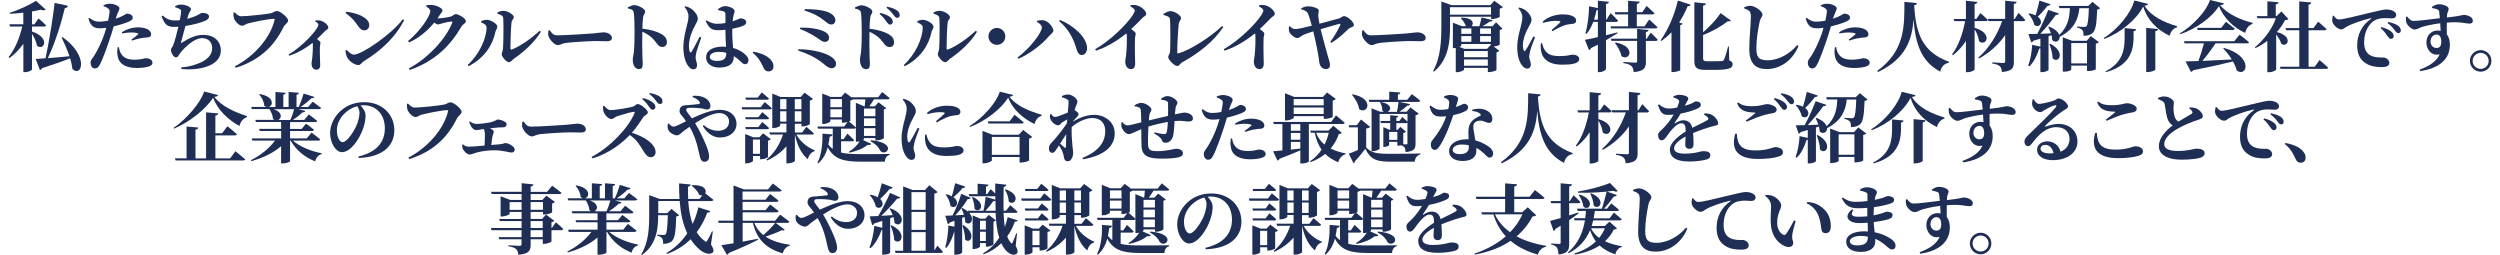 <?xml version="1.0" encoding="UTF-8"?>
<svg id="_レイヤー_1" data-name="レイヤー_1" xmlns="http://www.w3.org/2000/svg" viewBox="0 0 460 46.93">
  <defs>
    <style>
      .cls-1 {
        fill: #1f2e55;
      }
    </style>
  </defs>
  <path class="cls-1" d="M8.41,1.78c-.15.15-.49.15-.94.01-.45.11-.99.21-1.58.31v2.38h.43l.77-1.08s.88.74,1.39,1.26c-.03.15-.17.22-.36.22h-2.23v.92c3.49,1.18,2.17,3.64.91,2.61-.11-.71-.5-1.54-.91-2.19v6.57c0,.1-.52.48-1.3.48h-.29v-5.21c-.7.99-1.55,1.88-2.55,2.62l-.17-.17c1.21-1.5,2.06-3.63,2.52-5.63H1.84l-.11-.41h2.56v-2.14c-.83.1-1.68.17-2.48.21l-.04-.17C3.47,1.83,5.57.85,6.63.15l1.78,1.62ZM8.38,10.73c.73-3.42,1.44-8,1.67-10.2l2.44.53c-.04.21-.2.41-.57.45-.53,2.28-1.67,6.19-3.12,9.19,1.15-.08,2.54-.21,3.98-.35-.41-1.2-.94-2.42-1.44-3.45l.18-.07c4.83,3.43,3.6,7.49,1.81,5.88-.07-.63-.22-1.3-.43-1.99-1.19.49-2.84,1.08-5.13,1.81-.1.2-.25.31-.43.34l-.77-2.02,1.84-.13Z"/>
  <path class="cls-1" d="M18.17,3.98c.59.01,1.21-.07,1.72-.17.14-.67.24-1.27.27-1.62.01-.35-.03-.46-.27-.64-.21-.17-.49-.29-.83-.41v-.21c.39-.15.76-.25,1.16-.24.85,0,1.75.45,1.76.83,0,.38-.29.64-.62,1.71l-.06.21c.6-.2,1.08-.41,1.46-.62.28-.15.49-.32.62-.32.35,0,1.04.2,1.04.74,0,.39-.31.62-1.33.98-.41.15-1.3.43-2.18.64-.17.59-.35,1.25-.56,1.85-.52,1.6-1.4,4.1-1.95,5.11-.25.48-.45.77-.97.77-.42,0-.76-.46-.76-1.04s.35-.77.74-1.43c.52-.84,1.19-2.12,1.81-3.89.11-.32.22-.71.34-1.12-.39.06-.81.1-1.13.1-1.06,0-1.71-.27-2.16-1.79l.17-.13c.73.52,1.13.69,1.72.69ZM21.64,8.68c-.06.39-.11.94-.03,1.39.15,1.57,1.39,2.44,3.53,2.44.94,0,1.56-.1,2-.21.56-.13.91-.38.91-.74,0-.6-.66-.85-1.21-.85-.28,0-.81.27-2.04.27-1.13,0-1.95-.24-2.49-1.04-.28-.41-.38-.91-.43-1.26h-.24ZM22.4,5.94c.73-.49,1.86-.91,3-.91.92,0,1.51.22,1.82.39.42.27.59.57.59.87,0,.39-.27.6-.87.62-.25.01-.56.03-.92.11-.62.08-1.22.27-1.71.45l-.13-.18c.41-.28,1.09-.81,1.23-.97.07-.08.04-.15-.07-.2-.29-.1-.8-.15-1.2-.15-.43,0-1.02.07-1.65.18l-.08-.21Z"/>
  <path class="cls-1" d="M32.24,1.11c.38-.17.69-.27,1.02-.27.95,0,1.88.45,1.88.83s-.32.49-.49,1.08l-.2.71c.73-.18,1.39-.42,1.85-.66.55-.29.77-.43.91-.43.38,0,1.25.08,1.25.67,0,.36-.28.63-.91.87-.6.24-1.92.64-3.43.87-.28,1.09-.66,2.45-.8,2.97-.06.18-.03.22.14.1,1.41-.87,2.54-1.43,3.92-1.43,2.23,0,3.26,1.36,3.26,2.86,0,2.76-3.71,3.75-7.27,3.42l-.03-.29c1.05-.08,2.09-.31,3.05-.69,2.06-.74,2.65-1.86,2.65-2.91,0-.94-.63-1.79-1.81-1.79-1.5,0-3.11,1.58-4.01,2.66-.28.34-.42.88-.85.88s-.91-.81-.91-1.4c0-.21.11-.27.32-.67.31-.57.76-2.37,1.04-3.57l-.73.03c-1.22,0-1.78-.32-2.35-1.96l.2-.13c.69.64,1.36.91,2.24.91.29,0,.6-.01.9-.06.13-.6.21-1.15.24-1.48.04-.35-.03-.42-.25-.56-.22-.13-.46-.22-.83-.34v-.21Z"/>
  <path class="cls-1" d="M49.82,2.44c.57-.13.74-.42,1.13-.42.64,0,2.07,1.23,2.07,1.74,0,.46-.62.74-.84,1.19-1.68,3.42-4.24,6.06-8.78,7.52l-.17-.27c3.82-2,6.61-5.5,7.3-8.57.03-.13-.03-.17-.13-.17-.95,0-4.03.63-4.83.87-.32.08-.69.41-1.01.41-.63,0-1.39-.91-1.53-1.44-.08-.34-.08-.6-.08-.97l.2-.08c.39.39.74.74,1.26.74,1.12,0,4.65-.38,5.41-.55Z"/>
  <path class="cls-1" d="M58.05,3.77c.31-.03.67-.06,1.02.06.64.18,1.34.81,1.34,1.23,0,.35-.28.35-.58.63-.36.36-.88.92-1.5,1.5.36.27.64.48.64.7,0,.2-.1.41-.11.73-.04,1.4.06,2.87.06,3.4,0,.46-.24.81-.69.81-.62,0-.91-.56-.91-1.16,0-.2.07-.45.11-.8.14-1.16.14-2.16.14-2.63,0-.14-.01-.25-.04-.36-.78.62-2.46,1.81-4.33,2.37l-.11-.2c2.54-1.48,5.5-4.69,5.5-5.52,0-.22-.35-.46-.6-.59l.04-.17Z"/>
  <path class="cls-1" d="M67.94,4.65c0,.5-.36.94-.91.94-.45,0-.74-.25-1.09-.74-.66-.92-1.01-1.44-2.35-2.47l.13-.22c1.93.22,4.23,1.05,4.23,2.49ZM74.37,3.71c-1.58,3.07-4.13,5.53-7.38,7.52-.45.28-.63.74-1.04.74-.8,0-1.78-.83-2.06-1.39-.17-.32-.31-.87-.31-1.27l.2-.13c.34.34.83.87,1.33.87,1.51,0,6.99-3.81,9.01-6.51l.25.17Z"/>
  <path class="cls-1" d="M83.21,4.23c.07-.2,0-.27-.17-.27-.29,0-1.3.22-1.71.35-.29.1-.52.18-.78.18-.17,0-.39-.14-.64-.34-1.22,1.48-2.84,2.87-4.65,3.66l-.18-.25c2.27-1.86,4.1-4.64,4.1-5.53,0-.27-.34-.6-.78-.84l.04-.2c.27-.06.52-.11.98-.08.92.04,2,.63,2,.98,0,.31-.18.36-.42.73-.15.27-.34.52-.52.78.49,0,2.1-.22,2.49-.36.35-.11.59-.45.9-.45.42,0,1.85.74,1.85,1.32,0,.39-.55.53-.8.95-2.06,3.57-4.94,6.42-9.53,8.01l-.17-.27c3.56-1.9,6.81-5.45,7.98-8.38Z"/>
  <path class="cls-1" d="M88.52,3.88c.31-.11.66-.24,1.08-.24.64.01,1.91.7,1.91,1.27,0,.35-.29.62-.36.97-.48,2.38-2,4.8-4.93,6.3l-.18-.21c2.13-1.92,3.49-4.92,3.49-6.93,0-.45-.52-.71-.99-.92v-.24ZM92.65,1.99c.76,0,1.89.7,1.89,1.16,0,.38-.35.45-.42.97-.11.81-.21,3.77-.2,4.76,0,.22.11.29.32.21,1.56-.64,3.47-1.98,5.06-3.42l.22.18c-1.18,1.95-3.15,3.71-4.89,4.9-.32.21-.59.69-.98.69-.52,0-1.34-1.04-1.34-1.44,0-.32.18-.5.24-1.06.07-.69.13-4.26.04-5.62-.03-.39-.41-.63-1.06-.78v-.24c.43-.24.73-.31,1.12-.31Z"/>
  <path class="cls-1" d="M102.54,6.5c1.5,0,5.73-.28,6.58-.35.94-.08,1.57-.2,1.9-.2.84,0,1.57.43,1.57,1.04,0,.41-.34.6-.92.6s-1.05-.04-2.03-.04c-1.06,0-4.2.2-5.28.32-1.01.1-1.22.43-1.75.43s-1.42-.91-1.67-1.6c-.13-.32-.08-.73-.04-1.06l.24-.08c.42.56.66.94,1.4.94Z"/>
  <path class="cls-1" d="M116.76.95c.7,0,1.95.69,1.95,1.15,0,.41-.31.55-.38,1.06-.08.55-.11,1.3-.13,2.11,1.4.15,2.7.53,3.49.99.62.36,1.02.78,1.02,1.53,0,.45-.31.85-.81.85-.9,0-.95-.77-2.03-1.77-.43-.36-.94-.7-1.68-1.05-.04,1.48-.03,3.28.01,4.48.03.71.06,1.19.06,1.39,0,.73-.15,1.02-.71,1.02-.73,0-1.12-.76-1.12-1.79,0-.38.13-.7.2-1.32.11-1.05.13-2.93.13-3.77,0-1.16-.04-2.93-.15-3.56-.08-.46-.52-.62-1.09-.71v-.22c.38-.18.84-.41,1.26-.41Z"/>
  <path class="cls-1" d="M126.08,1.15c.46.11.76.22,1.11.46.42.27,1.21,1.08,1.21,1.83,0,.39-.22.67-.55,1.32-.52.94-1.09,2.35-1.09,3.75,0,.43.06.78.15.98.08.21.24.22.36.01.34-.5,1.08-2.03,1.46-2.73l.31.13c-.27.77-.73,2.09-.88,2.59-.11.56-.17.85-.17,1.06,0,.5.27.98.27,1.42,0,.5-.25.78-.71.78-.34,0-.67-.25-.94-.63-.52-.7-.87-1.89-.87-3.49,0-1.29.39-2.96.62-3.8.18-.69.32-1.25.32-1.88s-.36-1.23-.73-1.67l.14-.15ZM132.09,1.69c.36-.25.88-.56,1.26-.56.94,0,1.82.49,1.82.9,0,.34-.14.45-.24.95-.04.22-.08.55-.13.94.97-.32,1.33-.55,1.42-.55.5,0,1.08.24,1.08.67,0,.46-.24.56-.88.83-.31.11-.94.28-1.68.43v.56c-.01,1.19.08,2.17.15,2.97,1.16.31,1.91.85,2.35,1.32.31.29.48.6.48.92,0,.46-.25.74-.63.74-.32,0-.53-.22-.99-.66-.36-.34-.71-.6-1.08-.83v.08c0,1.33-.84,2.03-2.72,2.03-1.26,0-2.38-.66-2.38-1.86,0-1.39,1.42-1.99,3.03-1.99l.64.03c-.04-.83-.1-1.86-.11-2.79v-.34c-.45.06-.9.08-1.32.08-.91,0-1.62-.11-2.31-1.67l.17-.15c.69.46,1.32.64,1.89.64s1.11-.06,1.57-.14v-1.4c.01-.6-.1-.64-.34-.73-.31-.13-.67-.18-1.01-.24l-.04-.21ZM132.16,9.55c-.78,0-1.55.34-1.55.92,0,.52.62.74,1.27.74,1.42,0,1.75-.49,1.75-1.46v-.03c-.46-.13-.95-.18-1.47-.18Z"/>
  <path class="cls-1" d="M142.03,11.28c.24.34.29.64.29.94,0,.56-.35.92-.9.92-.41,0-.7-.18-.91-.63-.38-.78-.77-1.81-2.03-2.82l.13-.18c1.88.34,2.9.98,3.42,1.77Z"/>
  <path class="cls-1" d="M152.71,10.3c.69.39,1.13.94,1.13,1.4s-.21.85-.88.85c-.45,0-.92-.38-1.5-.88-1.32-1.05-2.76-1.77-4.62-2.38l.06-.22c1.89-.03,4.41.42,5.81,1.23ZM151.37,5.66c.64.27,1.18.64,1.18,1.29,0,.39-.24.76-.76.76-.36,0-.62-.17-1.18-.57-.62-.41-1.62-1.12-3.42-1.81l.04-.24c1.89-.06,3.43.28,4.13.57ZM153,4.51c-.49.01-.67-.21-1.22-.64-1.19-.95-2.09-1.39-3.77-1.95l.06-.24c1.32-.01,3.31.1,4.45.62.88.42,1.19.91,1.19,1.48,0,.28-.21.71-.71.73Z"/>
  <path class="cls-1" d="M158.56.98c.7,0,1.95.67,1.95,1.13,0,.41-.31.55-.38,1.06-.08.53-.11,1.3-.13,2.12,1.4.15,2.7.53,3.49.99.62.38,1.02.78,1.02,1.53,0,.46-.29.85-.81.85-.88,0-.95-.77-2.03-1.77-.43-.36-.94-.69-1.68-1.05-.04,1.48-.03,3.28.01,4.48.03.73.06,1.2.06,1.39,0,.73-.15,1.02-.71,1.02-.73,0-1.12-.76-1.12-1.79,0-.36.13-.69.2-1.32.11-1.04.13-2.93.13-3.77,0-1.16-.04-2.91-.15-3.54-.08-.46-.52-.62-1.09-.73v-.22c.38-.18.84-.39,1.26-.39ZM161.84,2.55l.14-.18c.78.21,1.44.45,1.88.84.31.28.41.53.41.8,0,.29-.21.52-.52.52-.22,0-.39-.21-.64-.53-.27-.39-.59-.88-1.26-1.44ZM163.11,1.42l.13-.18c.8.15,1.43.39,1.82.69.36.27.49.55.49.87,0,.29-.17.48-.46.48-.27,0-.43-.21-.7-.56-.25-.32-.55-.73-1.27-1.29Z"/>
  <path class="cls-1" d="M168.77,3.88c.31-.11.66-.24,1.08-.24.64.01,1.91.7,1.91,1.27,0,.35-.29.62-.36.97-.48,2.38-2,4.8-4.93,6.3l-.18-.21c2.13-1.92,3.49-4.92,3.49-6.93,0-.45-.52-.71-.99-.92v-.24ZM172.9,1.99c.76,0,1.89.7,1.89,1.16,0,.38-.35.45-.42.97-.11.81-.21,3.77-.2,4.76,0,.22.11.29.32.21,1.56-.64,3.47-1.98,5.06-3.42l.22.18c-1.18,1.95-3.15,3.71-4.89,4.9-.32.21-.59.69-.98.69-.52,0-1.34-1.04-1.34-1.44,0-.32.18-.5.24-1.06.07-.69.13-4.26.04-5.62-.03-.39-.41-.63-1.06-.78v-.24c.43-.24.73-.31,1.12-.31Z"/>
  <path class="cls-1" d="M181.87,6.7c0-.85.7-1.56,1.56-1.56s1.55.7,1.55,1.56-.7,1.55-1.55,1.55-1.56-.7-1.56-1.55Z"/>
  <path class="cls-1" d="M190.82,3.82c.28-.06.73-.13,1.08-.1.97.06,1.92,1.3,1.92,1.92,0,.35-.43.59-.76.95-1.19,1.46-3.46,3.26-5.67,4.23l-.17-.24c2.18-1.58,4.48-4.54,4.48-5.52,0-.39-.41-.77-.92-1.04l.04-.21ZM198.06,8.95c-.6-1.99-1.5-3.66-3.18-5.06l.17-.22c2.38.98,4.89,3.11,4.97,5.13.03.7-.38,1.32-.95,1.32-.57.01-.8-.45-1.01-1.16Z"/>
  <path class="cls-1" d="M208.04.94c.38-.03.83-.06,1.25.08.77.22,1.61,1.01,1.61,1.51,0,.42-.35.41-.73.8-.49.5-1.19,1.25-2.03,2.02.48.34.83.6.83.87,0,.25-.13.5-.13.91-.07,1.88.03,3.89.03,4.61,0,.6-.27.98-.77.98-.73,0-1.06-.71-1.06-1.41,0-.27.1-.59.15-1.05.15-1.37.17-2.96.15-3.57,0-.21-.03-.39-.08-.55-.98.81-3.14,2.38-5.6,3.19l-.15-.27c2.97-1.71,5.88-4.68,6.92-6.29.24-.38.36-.67.36-.85,0-.25-.39-.53-.81-.74l.07-.24Z"/>
  <path class="cls-1" d="M215.32,2.04c.85,0,1.99.84,1.99,1.26,0,.36-.38.67-.42,1.09-.1.74-.28,3.85-.28,5.21,0,.18.07.27.22.22,2.13-.6,5.87-2.96,8.04-5.04l.21.2c-1.79,2.69-4.5,4.79-7.51,6.46-.53.29-.52.7-.97.7-.52,0-1.65-1.15-1.65-1.65,0-.32.32-.57.34-.99.08-1.22.07-4.8,0-5.85-.04-.46-.13-.59-1.21-.9v-.2c.35-.2.85-.5,1.23-.5Z"/>
  <path class="cls-1" d="M231.7.94c.38-.03.83-.06,1.25.08.77.22,1.61,1.01,1.61,1.51,0,.42-.35.41-.73.8-.49.5-1.19,1.25-2.03,2.02.48.34.83.6.83.87,0,.25-.13.5-.13.91-.07,1.88.03,3.89.03,4.61,0,.6-.27.98-.77.98-.73,0-1.06-.71-1.06-1.41,0-.27.1-.59.15-1.05.15-1.37.17-2.96.15-3.57,0-.21-.03-.39-.08-.55-.98.81-3.14,2.38-5.6,3.19l-.15-.27c2.97-1.71,5.88-4.68,6.92-6.29.24-.38.36-.67.36-.85,0-.25-.39-.53-.81-.74l.07-.24Z"/>
  <path class="cls-1" d="M238.34,5.35c.45.01,1.79-.31,3.03-.62-.24-.88-.53-1.88-.74-2.3-.17-.35-.6-.55-1.2-.71v-.2c.41-.2.78-.36,1.32-.36.64,0,1.89.32,1.91.77,0,.34-.13.69-.1,1.08.03.25.11.81.22,1.36,1.3-.34,3.15-.84,3.64-.99.34-.11.62-.42.87-.42.6,0,1.83,1.04,1.83,1.65,0,.36-.63.41-.9.62-.69.64-1.83,1.82-3.25,2.65l-.21-.17c.81-1.06,1.54-2.41,1.85-3.11.07-.2,0-.25-.2-.21-.59.14-2.1.6-3.42.99.49,1.89,1.09,4.06,1.37,5.06.13.41.36,1.09.36,1.47,0,.53-.24.8-.76.8-.7,0-1.16-.59-1.22-1.36-.14-1.23-.64-3.77-1.11-5.58-.67.21-1.35.46-1.64.57-.64.28-.88.66-1.26.66-.56,0-1.29-.67-1.5-1.13-.08-.21-.1-.62-.08-.98l.18-.07c.31.27.52.53.99.53Z"/>
  <path class="cls-1" d="M252.27,6.5c1.5,0,5.73-.28,6.58-.35.94-.08,1.57-.2,1.91-.2.84,0,1.57.43,1.57,1.04,0,.41-.34.6-.92.6s-1.05-.04-2.03-.04c-1.06,0-4.2.2-5.28.32-1.01.1-1.22.43-1.75.43s-1.42-.91-1.67-1.6c-.13-.32-.08-.73-.04-1.06l.24-.08c.42.56.66.94,1.4.94Z"/>
  <path class="cls-1" d="M265.2.27l1.85.67h7.17l.73-.8,1.57,1.16c-.08.11-.28.24-.57.29v1.51c-.01.1-.8.39-1.3.39h-.28v-.41h-7.56v1.61c0,2.65-.14,6.16-2.96,8.49l-.17-.11c1.41-2.48,1.53-5.59,1.53-8.38V.27ZM266.79,1.33v1.37h7.56v-1.37h-7.56ZM274.62,3.71c-.04.17-.21.29-.52.28-.35.25-.85.56-1.34.83h1.88l.63-.73,1.18,1.2c-.1.1-.28.2-.5.22v2.68c-.01.07-.5.32-1.12.36l1.05.8c-.08.11-.27.22-.53.28v3.25c-.01.1-.81.38-1.32.38h-.27v-.77h-4.38v.31c0,.14-.67.48-1.3.48h-.22v-4.45l-.31.03h-.22v-4.68l1.68.64h.71c-.17-.55-.6-1.13-.94-1.5l.11-.08c2.16.01,2.37,1.11,1.88,1.58h1.44c.14-.49.31-1.15.42-1.61l2,.5ZM268.88,8.38c0,.06-.14.17-.35.25l.91.36h4.17l.73-.78v-.11h-5.46v.28ZM270.73,6.23v-1.01h-1.85v1.01h1.85ZM270.73,7.69v-1.05h-1.85v1.05h1.85ZM273.76,9.4h-4.38v1.13h4.38v-1.13ZM273.76,10.94h-4.38v1.16h4.38v-1.16ZM274.34,6.23v-1.01h-2v1.01h2ZM274.34,7.69v-1.05h-2v1.05h2Z"/>
  <path class="cls-1" d="M279.5,1.37c.46.11.77.24,1.11.46.43.28,1.19,1.05,1.19,1.82,0,.39-.2.67-.53,1.32-.53.92-1.06,2.21-1.06,3.4,0,.43.07.71.15.88.08.21.21.22.35.01.35-.5,1.06-1.85,1.43-2.55l.31.14c-.28.76-.77,1.98-.9,2.49-.11.56-.18.85-.18,1.08,0,.5.31.98.31,1.4,0,.5-.25.8-.71.8-.34,0-.67-.25-.95-.63-.52-.7-.85-1.79-.85-3.36,0-1.29.39-2.76.62-3.6.17-.67.31-1.25.32-1.86,0-.64-.36-1.25-.73-1.65l.14-.15ZM283.51,7.96c-.03.34-.04.76.01,1.18.21,1.62,1.3,2.76,3.95,2.76,1.69,0,3.11-.18,3.11-1.05,0-.53-.63-.8-1.23-.8-.29,0-.87.27-2.28.27-1.75,0-2.41-.36-2.96-1.33-.17-.29-.28-.71-.36-1.05l-.24.03ZM283.96,4.2c1.18-.32,1.85-.36,2.27-.36,1.02,0,.95.14.81.31-.24.27-.94.85-1.55,1.37l.18.21c.76-.46,1.68-.9,2.31-1.11.57-.17,1.08-.18,1.5-.25.35-.07.53-.24.53-.59,0-.25-.11-.53-.55-.77-.48-.25-1.05-.36-1.99-.36-1.05,0-2.55.35-3.61,1.32l.1.24Z"/>
  <path class="cls-1" d="M294.01,6.82v-2.8h-.85c-.32.85-.71,1.6-1.22,2.2l-.21-.1c.39-1.36.63-3.24.66-4.97l1.62.35V.13l2.02.2c-.03.21-.13.35-.52.41v2.89h.07l.78-1.22s.88.84,1.37,1.4c-.04.15-.18.22-.38.22h-1.85v2.45l2.1-.52.04.15c-.55.35-1.26.78-2.14,1.29v5.32c0,.17-.63.55-1.2.55h-.29v-5.06l-1.25.63c-.07.18-.21.32-.38.38l-.76-1.89c.49-.08,1.34-.27,2.38-.5ZM293.76,1.88c-.13.6-.28,1.19-.46,1.74h.71v-1.79c-.07.03-.15.06-.25.06ZM301.7.31c-.03.2-.14.34-.52.41v1.53h.99l.81-1.15s.91.8,1.44,1.33c-.04.15-.2.22-.38.22h-2.87v2.19h1.43l.85-1.25s.98.85,1.53,1.42c-.04.15-.2.22-.39.22h-8.15l-.11-.39h3.24v-2.19h-2.35l-.11-.41h2.46V.14l2.13.17ZM303.34,5.53c-.03.2-.17.31-.49.35v1.25h.15l.73-1.12s.84.78,1.3,1.3c-.04.15-.18.22-.38.22h-1.81v3.82c0,1.11-.27,1.74-2.24,1.92-.06-.5-.14-.88-.41-1.12-.28-.24-.66-.41-1.49-.55v-.2s1.86.13,2.21.13c.24,0,.32-.08.32-.27v-3.74h-4.72l-.11-.41h4.83v-1.79l2.09.2ZM298.34,10.32c-.14-.84-.7-1.79-1.19-2.41l.11-.1c3.92.74,2.55,3.59,1.08,2.51Z"/>
  <path class="cls-1" d="M311.08.87c-.06.17-.24.29-.56.28-.45,1.11-.98,2.1-1.56,2.98l.63.22c-.06.14-.17.22-.43.27v8.29c-.03.08-.74.35-1.32.35h-.29v-7.33c-.56.6-1.18,1.13-1.82,1.6l-.17-.13c1.26-1.72,2.52-4.52,3.17-7.3l2.35.76ZM318.49,3.78c-.08.13-.24.2-.55.11-1.11.87-2.77,1.86-4.57,2.55v4.33c0,.38.18.5.76.5h1.43c.56,0,.98-.01,1.22-.03.21-.01.32-.07.43-.25.18-.32.46-1.29.76-2.44h.15l.06,2.55c.48.21.63.41.63.7,0,.76-.71,1.06-3.38,1.06h-1.57c-1.55,0-2.1-.31-2.1-1.62V.41l2.13.24c-.03.18-.15.34-.52.39v4.9c1.3-1.09,2.56-2.51,3.22-3.53l1.89,1.37Z"/>
  <path class="cls-1" d="M320.93,1.33c.36-.14.73-.27,1.09-.27.95.01,2.28,1.05,2.28,1.62,0,.39-.38.62-.53,1.33-.29,1.34-.6,3.26-.6,4.88s.43,2.2,2.09,2.2c2.04,0,4.17-1.26,5.41-2.8l.25.18c-.92,2.28-3,4.24-5.88,4.24-1.96,0-3.17-1.02-3.17-3.64,0-2,.29-4.85.29-5.9,0-.69-.07-.94-.32-1.16-.24-.2-.45-.29-.91-.46v-.22Z"/>
  <path class="cls-1" d="M334.15,3.98c.59.01,1.21-.07,1.72-.17.14-.67.24-1.27.27-1.62.01-.35-.03-.46-.27-.64-.21-.17-.49-.29-.83-.41v-.21c.39-.15.76-.25,1.16-.24.85,0,1.75.45,1.76.83,0,.38-.29.64-.62,1.71l-.06.21c.6-.2,1.08-.41,1.46-.62.28-.15.49-.32.62-.32.35,0,1.04.2,1.04.74,0,.39-.31.62-1.33.98-.41.15-1.3.43-2.19.64-.17.59-.35,1.25-.56,1.85-.52,1.6-1.4,4.1-1.95,5.11-.25.48-.45.77-.97.77-.42,0-.76-.46-.76-1.04s.35-.77.74-1.43c.52-.84,1.19-2.12,1.81-3.89.11-.32.22-.71.34-1.12-.39.06-.81.1-1.13.1-1.06,0-1.71-.27-2.16-1.79l.17-.13c.73.52,1.13.69,1.72.69ZM337.62,8.68c-.06.39-.11.94-.03,1.39.15,1.57,1.39,2.44,3.53,2.44.94,0,1.55-.1,2-.21.56-.13.91-.38.91-.74,0-.6-.66-.85-1.2-.85-.28,0-.81.27-2.05.27-1.13,0-1.95-.24-2.49-1.04-.28-.41-.38-.91-.43-1.26h-.24ZM338.38,5.94c.73-.49,1.86-.91,3-.91.92,0,1.51.22,1.82.39.42.27.59.57.59.87,0,.39-.27.6-.87.62-.25.01-.56.03-.92.11-.62.08-1.22.27-1.71.45l-.13-.18c.41-.28,1.09-.81,1.23-.97.07-.08.04-.15-.07-.2-.29-.1-.8-.15-1.2-.15-.43,0-1.02.07-1.65.18l-.08-.21Z"/>
  <path class="cls-1" d="M358.61,11.37v.17c-.87.15-1.4.73-1.6,1.64-3.52-1.85-4.57-5.14-4.92-9.6-.27,3.57-1.29,7.16-6.53,9.67l-.15-.2c5.13-3.74,4.99-8.25,5-12.7l2.3.22c-.03.21-.14.34-.5.39.29,5.38,1.61,8.64,6.4,10.41Z"/>
  <path class="cls-1" d="M363.83.35c-.03.21-.13.35-.5.41v2.73s.31,0,.31,0l.76-1.08s.88.74,1.37,1.25c-.04.15-.18.22-.38.22h-2.06v1.23c3.53,1.04,2.07,3.59.8,2.45-.06-.71-.41-1.55-.8-2.17v7.41c0,.14-.67.48-1.28.48h-.32v-5.74c-.63.98-1.43,1.86-2.38,2.62l-.17-.15c1.22-1.62,1.99-3.91,2.4-6.12h-1.98l-.11-.39h2.24V.14l2.1.21ZM371.06.34c-.03.2-.17.34-.52.39v2.76h.17l.69-1.12s.81.78,1.25,1.3c-.04.15-.18.22-.36.22h-1.74v7.51c0,1.08-.27,1.68-2.19,1.85-.06-.48-.14-.83-.39-1.05-.27-.24-.6-.39-1.4-.52v-.2s1.71.11,2.04.11c.25,0,.34-.08.34-.28v-4.85c-1.18,1.72-2.82,3.19-4.8,4.31l-.14-.17c1.99-1.71,3.56-4.33,4.38-6.72h-2.51l-.11-.41h3.18V.13l2.12.21Z"/>
  <path class="cls-1" d="M384.22,1.11l.8-.77,1.41,1.18c-.1.1-.27.2-.55.24-.1,2.76-.29,3.89-.91,4.38-.41.29-.91.45-1.6.45,0-.46-.03-.84-.21-1.04-.18-.22-.53-.38-.99-.49v-.18c.39.03,1.06.08,1.32.08.21,0,.31-.03.41-.13.25-.22.38-1.26.45-3.32h-1.75c-.18,1.85-.84,3.84-3.63,5.27.04.74-.7,1.22-1.36.6,0-.28-.06-.59-.13-.9l-.55.18v6.19c0,.08-.48.42-1.23.42h-.27v-4.36c-.06.01-.14.03-.22.03-.41,1.33-1.01,2.51-1.81,3.28l-.21-.13c.39-1.02.66-2.47.73-3.85l1.51.34v-1.46l-1.3.38c-.07.18-.24.28-.38.29l-.53-1.53,1.64-.03c.74-1.39,1.53-3.14,2.02-4.41l1.96.67c-.07.17-.25.28-.56.24-.67.98-1.78,2.34-2.86,3.49l1.95-.08c-.14-.43-.32-.84-.49-1.18l.14-.07c1.15.45,1.7,1.02,1.88,1.54,1.7-1.61,1.89-3.39,1.96-4.93h-1.92l-.13-.41h5.41ZM374.55,2.83c.24-.76.5-1.79.71-2.72l2.02.67c-.06.17-.24.29-.55.28-.53.73-1.18,1.46-1.79,2,1.23.91.34,2.23-.62,1.53-.13-.7-.63-1.53-1.09-2.05l.13-.08c.49.08.88.22,1.19.36ZM377.68,10.73c0-.85-.31-1.88-.6-2.62l.17-.06c2.93,1.54,1.53,3.78.43,2.68ZM379.55,6.85l1.71.66h2.69l.77-.87,1.47,1.12c-.1.13-.24.21-.56.27v4.68c0,.07-.52.36-1.33.36h-.29v-1h-2.9v.73c0,.11-.48.39-1.29.39h-.27v-6.35ZM384.01,11.67v-3.75h-2.9v3.75h2.9Z"/>
  <path class="cls-1" d="M387.18,7.17l-.1-.17c2.58-1.57,5.08-4.65,5.63-6.91l2.55.63c-.06.2-.24.28-.67.32,1.21,2,3.7,3.11,5.98,3.77v.21c-.77.21-1.23.94-1.36,1.57-2.3-1.12-4.08-2.84-4.86-5.38-1.29,2.44-4.1,4.8-7.17,5.95ZM392.58,5.74v1.3c-.06,2.31-.69,5.03-5.07,6.23l-.1-.14c3.15-1.58,3.52-3.99,3.52-6.11v-1.85l2.12.2c-.03.18-.13.32-.46.36ZM396.58,5.73v7.07c0,.15-.74.46-1.39.46h-.29V5.13l2.2.21c-.04.2-.14.32-.52.39Z"/>
  <path class="cls-1" d="M401.16,6.3l-.08-.15c2.45-1.43,4.97-4.2,5.55-6.15l2.58.63c-.06.2-.24.29-.7.32,1.27,1.62,3.85,2.76,5.95,3.24v.22c-.77.22-1.23.99-1.34,1.65-2.16-.98-3.99-2.77-4.83-4.94-1.26,2.07-4.23,4.19-7.12,5.18ZM404.51,11.23c.36-.99.77-2.27,1.02-3.26h-3.57l-.11-.39h9.26l.97-1.19s1.08.8,1.74,1.37c-.04.14-.18.21-.39.21h-5.77c-.7,1.06-1.6,2.3-2.42,3.24l5.41-.27c-.46-.76-1.04-1.46-1.58-2.02l.14-.1c5.53,1.56,4.24,5.51,2.35,4.16-.14-.55-.38-1.12-.7-1.67-1.67.43-3.96.94-7.3,1.61-.1.17-.25.28-.42.31l-1-1.93,2.38-.07ZM408.7,5.13l.88-1.12s1.01.76,1.62,1.29c-.04.15-.18.22-.38.22h-6.44l-.11-.39h4.43Z"/>
  <path class="cls-1" d="M417.2,2.96V.24l2.04.17c-.01.2-.14.34-.5.39v2.16h.14l.9-.85,1.29,1.39c-.13.13-.28.17-.63.21-.36.74-.88,1.48-1.51,2.19,3.04.73,2.04,2.96.83,2.16-.15-.56-.55-1.19-.94-1.71v6.43c0,.11-.53.5-1.32.5h-.31v-5.76c-.67.5-1.4.97-2.17,1.32l-.13-.13c1.76-1.44,3.25-3.52,3.87-5.35h-3.39l-.13-.39h1.96ZM423.06,5.17V.25l2.21.21c-.03.21-.13.35-.5.41v4.3h.9l.87-1.18s.97.8,1.54,1.36c-.03.15-.18.22-.39.22h-2.91v6.71h1.13l.88-1.23s1.01.84,1.6,1.4c-.04.15-.2.22-.39.22h-8.38l-.11-.39h3.56v-6.71h-2.42l-.11-.41h2.54Z"/>
  <path class="cls-1" d="M429.39,2.87c.25.35.56.71.92.71.84,0,2.89-.55,5.34-1.13,1.48-.36,2.96-.71,3.4-.71.42,0,.83.06,1.19.22.38.17.66.42.66.8,0,.35-.29.63-.74.63-.38,0-.84-.06-1.23-.06-.64,0-1.5.06-2.25.59-.49.35-1.68,1.51-1.68,3.88,0,1.62.71,2.16,1.22,2.42.78.42,1.93.36,2.34.36.48,0,1.08.45,1.08.97,0,.64-.7.8-1.34.8-1.08,0-2.12-.13-2.98-.7-.97-.6-1.6-1.55-1.6-3.33,0-2,.92-3.75,2.52-4.83.11-.08.1-.17-.06-.14-1.64.38-3.57,1.08-4.43,1.57-.29.17-.57.49-.98.49-.64,0-1.61-.92-1.65-1.61-.01-.32.06-.64.11-.87l.17-.06ZM439.29,6.61c.22.32.41.53.63.55.31,0,.52-.21.52-.5s-.1-.52-.39-.8c-.43-.39-1.09-.66-1.88-.88l-.13.18c.64.56.98,1.08,1.25,1.46ZM440.59,5.53c.27.35.43.56.7.56.29,0,.46-.18.46-.49s-.14-.59-.49-.87c-.39-.29-1.04-.52-1.83-.69l-.11.2c.73.56,1.02.95,1.27,1.29Z"/>
  <path class="cls-1" d="M449.08,5.67l-.08-1.39c-1.43.18-2.6.46-3.28.66-.66.2-.95.49-1.44.49-.55,0-1.36-.74-1.51-1.3-.1-.31-.1-.7-.08-1.01l.21-.08c.5.57.71.81,1.2.81.6.03,3.25-.31,4.83-.5-.04-.48-.08-.91-.13-1.2-.04-.24-.11-.34-.34-.43-.22-.1-.56-.17-.95-.24l-.03-.2c.34-.24.8-.5,1.26-.5.8,0,1.81.36,1.81.83,0,.38-.24.67-.28,1.01l-.03.6c2.58-.29,2.86-.48,3.08-.48.74,0,1.68.41,1.68,1.05,0,.48-.28.55-.7.55-.62,0-1.51-.39-4.09-.18v2.17c.41.49.57,1.18.57,1.92,0,2.9-2.37,4.4-5.45,4.83l-.11-.27c1.71-.62,3.14-1.51,3.68-2.83-1.4.39-2.44-.77-2.44-2.19,0-1.23.87-2.17,2.02-2.17.21,0,.41.01.59.06ZM449.19,7.61c0-.69-.27-1.25-.85-1.25-.66,0-1.12.55-1.12,1.29,0,.63.43,1.18,1.08,1.18s.9-.41.9-1.22Z"/>
  <path class="cls-1" d="M456.45,9.22c1.09,0,1.97.88,1.97,1.98s-.88,1.99-1.97,1.99-1.99-.9-1.99-1.99.9-1.98,1.99-1.98ZM456.45,12.68c.81,0,1.47-.67,1.47-1.48s-.66-1.47-1.47-1.47-1.49.66-1.49,1.47.66,1.48,1.49,1.48Z"/>
  <path class="cls-1" d="M32.02,23.68l-.08-.15c2.35-1.58,5-4.65,5.62-6.7l2.58.67c-.06.2-.24.27-.7.32,1.29,1.75,3.88,2.87,6.01,3.54l-.03.21c-.74.21-1.23.97-1.36,1.62-2.07-1.15-3.99-2.91-4.85-5.21-1.39,2.19-4.43,4.52-7.19,5.69ZM36.47,23.47c-.03.21-.14.34-.5.39v5.28h1.95v-8.47l2.23.2c-.03.2-.14.34-.52.41v3.24h1.23l.98-1.29s1.09.85,1.75,1.46c-.04.15-.2.22-.39.22h-3.57v4.24h2.7l.99-1.32s1.12.88,1.79,1.48c-.04.15-.18.22-.39.22h-12.4l-.13-.39h2.14v-5.86l2.13.18Z"/>
  <path class="cls-1" d="M54.99,17.08c-.03.18-.13.31-.43.36v2.25h.39c.35-.73.71-1.74.92-2.48l1.97.62c-.07.17-.22.27-.55.24-.48.5-1.25,1.13-2,1.62h1.4l.84-.98s.95.66,1.55,1.16c-.04.14-.2.21-.41.21h-3.74l1.25.34c-.06.17-.22.28-.53.25-.43.45-1.12.98-1.79,1.4h2.11l.85-1.02s.95.7,1.54,1.19c-.03.15-.18.22-.38.22h-4.61v1.26h2.13l.8-.97s.91.64,1.48,1.13c-.04.15-.18.22-.38.22h-4.03v1.36h3.08l.87-1.06s.98.73,1.6,1.25c-.04.15-.2.22-.39.22h-4.64c1.26,1.13,3.45,1.99,5.31,2.33v.15c-.59.13-1.04.62-1.21,1.34-1.93-.76-3.52-2.07-4.51-3.82h-.11v3.8c-.01.08-.52.39-1.36.39h-.29v-3.17c-1.37,1.22-3.29,2.14-5.46,2.76l-.1-.18c1.83-.88,3.45-2.26,4.44-3.6h-4.17l-.11-.41h5.41v-1.36h-3.94l-.11-.39h4.05v-1.26h-4.64l-.11-.39h3.54c-.1-.04-.2-.1-.29-.18-.03-.62-.34-1.33-.67-1.81h-3.22l-.13-.39h2.87c-.15-.03-.31-.1-.46-.22-.03-.74-.46-1.57-.94-2.07l.13-.08c2.77.48,2.47,2.23,1.57,2.38h1.3v-2.77l1.88.15c-.01.18-.13.31-.43.35v2.27h.97v-2.77l1.89.15ZM51.21,22.08h2.2c.28-.59.55-1.37.71-1.99h-3.77c1.67.56,1.5,1.69.85,1.99Z"/>
  <path class="cls-1" d="M67.27,21.18c0,.71-.14,1.64-.46,2.49-.63,1.78-2.2,4.33-3.91,4.33-1.12,0-2.16-1.72-2.16-3.54,0-1.3.64-2.97,2.06-4.16,1.13-.98,2.55-1.5,4.26-1.5,3.22,0,5.5,2.24,5.5,5.16,0,2.65-1.85,4.92-6.56,5.11l-.06-.27c3.54-.84,4.87-2.79,4.87-5.21,0-2.58-1.65-4.23-3.92-4.23-.18,0-.38.01-.56.04.42.43.92,1.11.92,1.78ZM63.25,21.02c-.81.9-1.26,1.85-1.26,3s.48,2.14,1.06,2.14c.79,0,2.02-1.93,2.47-2.9.36-.81.63-1.78.63-2.52,0-.46-.2-.88-.43-1.21-.91.25-1.79.77-2.47,1.49Z"/>
  <path class="cls-1" d="M81.74,19.24c.57-.13.74-.42,1.13-.42.64,0,2.07,1.23,2.07,1.74,0,.46-.62.74-.84,1.19-1.68,3.42-4.24,6.07-8.78,7.52l-.17-.27c3.82-2,6.61-5.5,7.3-8.57.03-.13-.03-.17-.13-.17-.95,0-4.03.63-4.83.87-.32.08-.69.41-1.01.41-.63,0-1.39-.91-1.53-1.44-.08-.34-.08-.6-.08-.97l.2-.08c.39.39.74.74,1.26.74,1.12,0,4.65-.38,5.41-.55Z"/>
  <path class="cls-1" d="M85.16,26.54c.32.29.67.45,1.11.45.53,0,1.71-.1,2.89-.21.04-.63.06-1.37.06-1.96,0-.48-.07-.81-.21-1.09-.67.11-1.08.21-1.42.21-.31,0-.69-.32-.9-.67-.18-.29-.29-.6-.35-.87l.11-.08c.36.28.76.48,1.21.48.63,0,1.54-.1,2.28-.24,1.3-.24,1.39-.57,1.62-.57.66,0,1.67.45,1.67.83,0,.29-.17.6-.59.6-.39,0-1.18.03-2.49.18.41.18.71.42.71.67,0,.22-.18.48-.24.77-.08.43-.17,1.01-.22,1.64l1.6-.14c.66-.07.8-.22,1-.22.6,0,1.72.7,1.72,1.16,0,.32-.22.59-.56.59-.46,0-1.64-.42-3.25-.42-1.04,0-2.33.17-3.17.41-.56.14-1.01.38-1.33.38-.45,0-1.12-.69-1.26-1.06-.08-.2-.11-.39-.11-.77l.13-.04Z"/>
  <path class="cls-1" d="M97.73,23.3c1.5,0,5.73-.28,6.58-.35.94-.08,1.57-.2,1.91-.2.84,0,1.57.43,1.57,1.04,0,.41-.34.6-.92.6s-1.05-.04-2.03-.04c-1.06,0-4.2.2-5.28.32-1.01.1-1.22.43-1.75.43s-1.41-.91-1.67-1.6c-.13-.32-.08-.73-.04-1.06l.24-.08c.42.56.66.94,1.4.94Z"/>
  <path class="cls-1" d="M111.17,19.46c.32.39.7.8,1.18.8.97,0,3.43-.46,4.1-.63.34-.08.59-.49.87-.49.6,0,1.88,1.08,1.88,1.53,0,.41-.66.62-.81.85-.49.7-1.22,1.91-2.13,2.91,2.3.71,4.37,2.05,4.37,3.59,0,.43-.32.91-.87.91s-.91-.42-1.39-1.16c-.64-1.06-1.2-2.06-2.49-2.93-1.29,1.32-3.46,3.26-6.86,4.31l-.17-.28c3.31-1.71,6.75-5.28,7.89-8.03.08-.21,0-.27-.15-.27-.57.06-2.37.59-3.07.83-.46.17-.62.5-1.02.5-.62,0-1.27-.83-1.44-1.34-.1-.28-.13-.63-.1-1.02l.22-.08ZM118.17,18.24l.13-.2c.79.21,1.44.46,1.88.87.31.27.41.52.41.78,0,.29-.21.5-.52.5-.22,0-.41-.2-.63-.53-.27-.39-.6-.87-1.26-1.43ZM119.46,17.29l.13-.18c.78.15,1.43.39,1.82.67.35.28.49.55.49.87s-.18.49-.46.49-.45-.21-.71-.56c-.24-.32-.53-.73-1.26-1.29Z"/>
  <path class="cls-1" d="M123.91,23.3c.34,0,.84-.27,1.34-.5l.98-.5-.56-.76c-.34-.41-.67-.67-.63-1.2.06-1.02,1.01-.97,1.53-1,.83-.07,1.68-.14,2-.2.2-.04.27-.14.18-.34-.13-.29-.62-.71-1.34-.95l.06-.21c1.46-.13,2.35.34,2.79.8.32.35.46.7.46,1.08,0,.42-.27.63-.63.63-.27,0-.66-.14-.94-.2-.46-.07-1.5-.14-2.3-.11-.35.01-.59.07-.59.38,0,.28.57.91,1.05,1.55,1.88-.88,3.73-1.57,5.14-1.57,1.91,0,3.07,1.15,3.07,2.59s-1.22,2.51-3.04,2.51c-1.26,0-2.37-.77-3.18-2.13l.2-.15c.84.73,1.68,1.04,2.69,1.04,1.13,0,1.96-.62,1.96-1.71,0-.92-.81-1.55-1.77-1.55-1.2,0-2.93.87-4.48,1.86.87,1.4,1.61,3.05,2.02,4.03.28.69.56,1.54.56,2.09,0,.59-.34.99-.84.99-.42,0-.66-.24-.81-.77-.15-.48-.27-1.22-.49-2.07-.24-.9-.64-2.24-1.46-3.6l-1.15.83c-.5.39-.73.74-1.19.74s-1.22-.42-1.47-.83c-.21-.31-.28-.62-.2-1.25l.21-.1c.24.31.5.58.83.58Z"/>
  <path class="cls-1" d="M139.97,19.73l.73-.95s.83.66,1.32,1.13c-.03.15-.18.22-.38.22h-5.07l-.11-.41h3.52ZM137.1,24.66l1.5.6h1.12l.69-.73,1.43,1.09c-.08.1-.25.21-.53.25v3.01c0,.11-.71.42-1.21.42h-.25v-.6h-1.3v.9c0,.14-.62.46-1.23.46h-.21v-5.41ZM139.55,21.55l.7-.92s.8.64,1.26,1.11c-.03.14-.17.21-.36.21h-3.92l-.11-.39h2.44ZM139.55,23.37l.7-.92s.8.64,1.26,1.11c-.03.14-.17.21-.36.21h-3.92l-.11-.39h2.44ZM139.42,17.96l.74-.95s.83.66,1.33,1.12c-.04.15-.18.22-.38.22h-3.85l-.11-.39h2.27ZM138.54,25.67v2.63h1.3v-2.63h-1.3ZM142.1,17.22l1.54.63h3.68l.73-.8,1.53,1.15c-.1.11-.29.25-.57.31v4.3c-.01.11-.76.45-1.29.45h-.25v-.48h-1.22v1.6h1.34l.78-1.04s.87.71,1.39,1.2c-.03.15-.18.22-.38.22h-2.84c.74,1.36,2.09,2.39,3.38,2.91l-.03.15c-.59.15-1.04.66-1.25,1.47-1.19-.99-1.95-2.52-2.38-4.54v4.85c-.01.1-.49.45-1.29.45h-.27v-3.14c-.9,1.06-2.09,1.95-3.53,2.62l-.13-.17c1.44-1.16,2.47-2.87,3.03-4.61h-2.4l-.11-.39h3.14v-1.6h-1.15v.34c0,.14-.62.46-1.23.46h-.22v-6.36ZM144.7,20.09v-1.85h-1.15v1.85h1.15ZM143.55,22.38h1.15v-1.91h-1.15v1.91ZM146.24,18.24v1.85h1.22v-1.85h-1.22ZM146.24,20.47v1.91h1.22v-1.91h-1.22Z"/>
  <path class="cls-1" d="M153.18,24.74c-.03.22-.18.36-.52.41-.06.46-.13.95-.24,1.44.24.34.5.6.81.81v-3.73h-2.72l-.11-.39h4.92l.64-.84c-.25.07-.55.14-.78.14h-.27v-.6h-2.13v.34c0,.14-.66.49-1.27.49h-.22v-5.6l1.57.63h1.91l.73-.81,1.19.9v-.03s4.88,0,4.88,0l.76-.97s.84.67,1.37,1.13c-.04.15-.18.22-.38.22h-2.51c-.27.43-.59.94-.87,1.29h1.02l.69-.74,1.43,1.08c-.07.08-.22.18-.45.22v5.29c-.01.1-.77.42-1.29.42h-.27v-.43h-2.1v.15c0,.06-.07.13-.18.21l1.54.7c-.1.17-.31.24-.73.2-.7.62-1.98,1.16-3.33,1.42l-.08-.17c.81-.45,1.55-1.22,2-1.91-.15.03-.32.06-.49.06h-.22v-2.59c-.04.14-.17.2-.35.2h-2.38v1.92h.48l.69-1.01s.78.7,1.23,1.19c-.03.15-.17.22-.36.22h-2.03v2.07c.95.24,2.14.29,3.64.29,1.19,0,4.02,0,5.29-.03v.17c-.58.14-.85.66-.88,1.25h-4.45c-3.17,0-4.93-.5-6.05-2.63-.32,1.12-.87,2.19-1.76,2.96l-.13-.15c.76-1.42.95-3.61.91-5.34l1.88.15ZM152.79,18.23v1.49h2.13v-1.49h-2.13ZM152.79,20.11v1.47h2.13v-1.47h-2.13ZM157.47,18.92l1.57.66h.06c.04-.39.1-.88.13-1.29h-2.28c-.08.08-.25.17-.49.22v3.7s-.1.1-.25.14c.22.2.85.71,1.27,1.11v-4.54ZM161.07,21.38v-1.41h-2.1v1.41h2.1ZM158.97,23.19h2.1v-1.42h-2.1v1.42ZM158.97,25.01h2.1v-1.42h-2.1v1.42ZM161.97,27.74c-.24-.56-.79-1.23-1.79-1.74l.08-.2c5.06.49,2.72,3.17,1.71,1.93Z"/>
  <path class="cls-1" d="M166.22,18.17c.46.11.77.24,1.11.46.43.28,1.19,1.05,1.19,1.82,0,.39-.2.67-.53,1.32-.53.92-1.06,2.21-1.06,3.4,0,.43.07.71.15.88.08.21.21.22.35.01.35-.5,1.07-1.85,1.43-2.55l.31.14c-.28.76-.77,1.98-.9,2.49-.11.56-.18.85-.18,1.08,0,.5.31.98.31,1.4,0,.5-.25.8-.71.8-.34,0-.67-.25-.95-.63-.52-.7-.85-1.79-.85-3.36,0-1.29.39-2.76.62-3.6.17-.67.31-1.25.32-1.86,0-.64-.36-1.25-.73-1.65l.14-.15ZM170.22,24.76c-.03.34-.04.76.01,1.18.21,1.62,1.3,2.76,3.95,2.76,1.7,0,3.11-.18,3.11-1.05,0-.53-.63-.8-1.23-.8-.29,0-.87.27-2.28.27-1.75,0-2.41-.36-2.96-1.33-.17-.29-.28-.71-.36-1.05l-.24.03ZM170.67,21c1.18-.32,1.85-.36,2.27-.36,1.02,0,.95.14.81.31-.24.27-.94.85-1.55,1.37l.18.21c.76-.46,1.68-.9,2.31-1.11.57-.17,1.08-.18,1.5-.25.35-.07.53-.24.53-.59,0-.25-.11-.53-.55-.77-.48-.25-1.05-.36-1.99-.36-1.05,0-2.55.35-3.61,1.32l.1.24Z"/>
  <path class="cls-1" d="M178.49,23.37l-.08-.17c2.41-1.46,4.96-4.33,5.55-6.33l2.46.6c-.07.2-.24.28-.69.32,1.26,1.71,3.75,2.7,5.91,3.31v.21c-.71.21-1.16.91-1.29,1.51-2.14-1.04-4.01-2.66-4.85-4.86-1.32,2.14-4.2,4.33-7.02,5.41ZM180.78,24.08l1.82.71h4.86l.8-.88,1.68,1.29c-.1.11-.29.24-.59.31v4.01c-.01.1-.9.39-1.46.39h-.29v-1.02h-5.1v.63c0,.15-.76.53-1.47.53h-.25v-5.97ZM185.76,22.33l.92-1.21s1.05.81,1.68,1.39c-.04.15-.2.22-.39.22h-6.11l-.11-.41h4.01ZM182.5,25.2v3.28h5.1v-3.28h-5.1Z"/>
  <path class="cls-1" d="M194.72,23.06c-.62,0-1.32-.71-1.49-1.29-.07-.22-.04-.49-.03-.73l.2-.07c.24.34.43.55.74.55.39,0,1.5-.45,2.33-.81.08-.87.15-1.6.15-1.95,0-.31-.1-.39-.35-.53-.18-.11-.49-.22-.87-.32v-.24c.36-.17.7-.28,1.11-.28.83,0,1.74.81,1.74,1.33,0,.27-.2.52-.35.98l-.17.6.13.06c.29.14.59.45.59.62.01.2-.11.35-.32.58l-.77.83c1.42-.81,2.7-1.26,3.98-1.26,1.91,0,3.77,1.29,3.77,3.4,0,1.99-1.33,3.99-5.83,4.78l-.11-.25c3.61-1.46,4.2-3.53,4.2-4.94,0-1.5-.91-2.4-2.37-2.4-1.21,0-2.72.7-3.8,1.65-.08,1.16.06,2.65.13,3.5.06.56.13.84.13,1.23,0,.81-.41,1.57-.94,1.57-.5,0-.67-.25-.74-.66-.07-.38-.14-.74-.31-1.15-.11-.31-.35-.71-.62-1.11l-.42.64c-.25.39-.46.73-.81.74-.31,0-.62-.28-.62-.78,0-.41.13-.71.41-1.01.64-.66,1.92-2.18,2.89-3.63l.07-.74c-.36.2-.73.42-.94.56-.29.21-.39.53-.7.53ZM195.06,26.42l.77.69c.18.17.29.13.31-.14l.04-2.27-1.12,1.72Z"/>
  <path class="cls-1" d="M213.62,18.17c.38-.27.8-.49,1.15-.49.87,0,1.88.76,1.88,1.23,0,.28-.29.48-.35.98l-.11,1.15c1.06-.24,1.53-.32,1.71-.32.71,0,1.6.35,1.6,1.05,0,.45-.32.59-.84.59-.67,0-1.09-.21-2.35-.1h-.18c-.06.92-.13,2.17-.29,2.79-.18.69-.67,1.22-1.39,1.22-.35,0-.55-.13-.69-.52-.2-.5-.83-.85-1.4-1.19l.07-.21c.7.17,1.44.32,1.71.32.31,0,.46-.03.57-.42.08-.34.14-1.16.17-1.81-1.2.21-2.54.52-3.57.85-.06,1.18-.1,2.49-.08,3.08.03,1.19.27,1.44,1.79,1.44,1.75,0,3.08-.45,3.39-.45.6,0,1.25.27,1.25.85,0,.35-.25.6-.84.74-.6.15-1.68.24-3,.24-2.37,0-3.68-.39-3.78-2.27-.04-.77-.03-1.92-.04-3.15-1.27.53-1.9.91-2.3.91-.46,0-1.01-.55-1.27-1.13-.11-.25-.13-.62-.1-1.01l.18-.07c.29.36.6.6.97.6.28,0,1.5-.29,2.51-.56-.01-.81-.03-1.58-.07-2.1-.04-.39-.11-.52-.32-.63-.22-.13-.53-.17-.83-.22v-.2c.34-.21.81-.43,1.19-.43.88,0,1.91.78,1.91,1.25,0,.31-.28.41-.38.97-.04.22-.07.57-.1,1.01,1.05-.27,2.48-.59,3.53-.83.01-.76.03-1.75,0-2.34-.01-.25-.15-.39-.43-.48-.27-.08-.5-.11-.81-.15l-.03-.2Z"/>
  <path class="cls-1" d="M223,20.78c.59.01,1.21-.07,1.72-.17.14-.67.24-1.28.27-1.62.01-.35-.03-.46-.27-.64-.21-.17-.49-.29-.83-.41v-.21c.39-.15.76-.25,1.16-.24.85,0,1.75.45,1.76.83,0,.38-.29.64-.62,1.71l-.06.21c.6-.2,1.08-.41,1.46-.62.28-.15.49-.32.62-.32.35,0,1.04.2,1.04.74,0,.39-.31.62-1.33.98-.41.15-1.3.43-2.18.64-.17.59-.35,1.25-.56,1.85-.52,1.6-1.4,4.1-1.95,5.11-.25.48-.45.77-.97.77-.42,0-.76-.46-.76-1.04s.35-.77.74-1.43c.52-.84,1.19-2.12,1.81-3.89.11-.32.22-.71.34-1.12-.39.06-.81.1-1.13.1-1.06,0-1.71-.27-2.16-1.79l.17-.13c.73.52,1.13.69,1.72.69ZM226.47,25.48c-.06.39-.11.94-.03,1.39.15,1.57,1.39,2.44,3.53,2.44.94,0,1.55-.1,2-.21.56-.13.91-.38.91-.74,0-.6-.66-.85-1.21-.85-.28,0-.81.27-2.04.27-1.13,0-1.95-.24-2.49-1.04-.28-.41-.38-.91-.43-1.26h-.24ZM227.23,22.74c.73-.49,1.86-.91,3-.91.92,0,1.51.22,1.82.39.42.27.59.57.59.87,0,.39-.27.6-.87.62-.25.01-.56.03-.92.11-.62.08-1.22.27-1.71.45l-.13-.18c.41-.28,1.09-.81,1.23-.97.07-.08.04-.15-.07-.2-.29-.1-.8-.15-1.2-.15-.43,0-1.02.07-1.65.18l-.08-.21Z"/>
  <path class="cls-1" d="M235.96,27.68v-4.85h-1.58l-.11-.39h10.65l.9-1.21s1.01.81,1.61,1.37c-.04.15-.2.22-.39.22h-6.21v6.88c0,.08-.48.38-1.29.38h-.28v-2.41c-.9.39-2.14.91-3.82,1.54-.08.18-.24.31-.39.34l-.8-1.72c.39-.03.99-.07,1.72-.15ZM236.43,17.15l1.71.69h5.28l.76-.83,1.6,1.19c-.08.11-.27.25-.56.31v3c-.01.1-.85.36-1.37.36h-.28v-.5h-5.52v.29c0,.15-.73.5-1.39.5h-.22v-5.01ZM239.26,22.84h-1.74v1.22h1.74v-1.22ZM237.52,24.46v1.25h1.74v-1.25h-1.74ZM237.52,26.12v1.41l1.74-.2v-1.22h-1.74ZM243.56,18.23h-5.52v1.15h5.52v-1.15ZM238.04,19.78v1.19h5.52v-1.19h-5.52ZM244.43,24.04l.9-.9,1.55,1.29c-.1.15-.21.2-.53.22-.34.97-.83,1.86-1.51,2.68.83.42,1.75.7,2.75.91v.15c-.67.17-1.15.69-1.36,1.47-.95-.41-1.74-.9-2.4-1.54-.73.6-1.61,1.12-2.66,1.51l-.1-.17c.85-.57,1.55-1.3,2.1-2.12-.57-.81-1-1.82-1.26-3.12h-.71l-.13-.39h3.36ZM242.16,24.43c.35.91.88,1.62,1.55,2.17.35-.69.62-1.43.78-2.17h-2.34Z"/>
  <path class="cls-1" d="M251.38,27.14c.98,1.02,1.96,1.16,4.52,1.16,1.58,0,3.73-.01,5.46-.06v.17c-.62.14-.98.62-1.05,1.34h-4.4c-2.66,0-3.75-.41-4.69-2.38-.56.77-1.4,1.78-1.95,2.35,0,.18-.08.28-.21.34l-.88-1.77c.43-.15,1.04-.41,1.67-.69v-4.17h-1.6l-.08-.39h1.47l.79-1.05,1.68,1.36c-.11.13-.32.24-.73.29v3.49ZM250.08,20.06c-.14-.94-.74-1.96-1.33-2.63l.11-.08c4.15.76,2.76,3.85,1.22,2.72ZM257.28,21.35c-.01.14-.11.25-.35.29v.62h.55l.55-.73s.57.48.95.85v-1.42h-5.13v6.36c0,.15-.63.5-1.26.5h-.22v-7.9l1.57.64h.76c-.13-.04-.25-.11-.36-.22.04-.53-.18-1.15-.43-1.53l.1-.06h-2.06l-.11-.39h3.78v-1.5l2.04.17c-.01.18-.13.31-.45.36v.97h1.72l.85-1.04s.97.7,1.54,1.21c-.03.15-.17.22-.38.22h-3.46l1.97.41c-.06.17-.2.29-.52.29-.36.34-.91.77-1.43,1.11h1.33l.69-.8,1.53,1.16c-.08.1-.29.24-.59.28v5.2c0,.94-.21,1.44-1.83,1.58-.03-.41-.07-.71-.24-.91-.13-.13-.29-.25-.62-.34-.13.04-.29.07-.45.07h-.21v-.7h-1.5v.59c0,.1-.46.34-.91.34h-.17v-3.64l1.13.48h.14v-1.23h-1.71l-.11-.39h1.82v-1.06l1.47.15ZM257.04,20.58c.13-.53.24-1.27.29-1.81h-3.24c2.1.38,1.92,1.54,1.22,1.81h1.72ZM257.11,25.74v-1.46h-1.5v1.46h1.5ZM257.16,23.89l.5-.56,1.04.9c-.1.11-.28.21-.5.25v2.06s.52.03.52.03c.2,0,.25-.1.25-.25v-3.8c-.04.1-.15.14-.29.14h-1.75v1.23h.24Z"/>
  <path class="cls-1" d="M265.69,17.75c.27-.14.76-.28,1.13-.28.55,0,1.02.15,1.32.36.28.22.14.66-.27,1.86,1.02-.34,1.34-.6,1.53-.6.32,0,.73.22.73.67,0,.31-.2.49-.43.64-.49.31-1.36.59-2.3.78-.48,1.43-1.32,3.81-2.37,5.49-.35.55-.63.91-1.02.91-.48,0-.74-.46-.74-.94,0-.34.08-.6.34-.91.92-1.12,1.88-2.54,2.49-4.34-.35.04-.67.06-.98.06-1.16,0-1.69-.35-2.09-1.91l.21-.11c.59.45,1.04.78,1.93.78.41,0,.9-.07,1.32-.15.1-.43.15-.83.17-1.16,0-.29-.11-.46-.35-.64-.22-.17-.48-.27-.62-.32v-.2ZM270.87,20.19c.8-.25,1.61-.22,2.18-.06.95.29,1.54.92,1.54,1.71,0,.45-.15.77-.6.77-.55,0-.92-.42-1.69-.41-.41.01-.84.17-1.05.46-.21.31-.18.78-.1,1.33.06.41.2,1.09.32,1.85.73.18,1.3.45,1.77.71.88.46,1.5,1.05,1.5,1.67,0,.55-.32.78-.64.78-.42,0-.62-.39-1.16-.87-.35-.32-.77-.64-1.29-.91v.5c.01,1.25-.94,1.9-2.55,1.9s-2.47-.78-2.47-1.82c0-1.13,1.12-2.17,3.17-2.17h.42s-.04-1.25-.04-1.25c0-.88.15-1.5.58-1.99.53-.64,1.25-.91,1.68-1.13.07-.13.01-.25-.13-.36-.31-.27-.81-.42-1.42-.48v-.25ZM268.97,26.59c-1.13,0-1.67.52-1.67.97s.38.8,1.36.8c1.04,0,1.6-.45,1.6-1.25v-.38c-.39-.1-.83-.14-1.29-.14Z"/>
  <path class="cls-1" d="M289.38,28.17v.17c-.87.15-1.4.73-1.6,1.64-3.52-1.85-4.57-5.14-4.92-9.6-.27,3.57-1.29,7.16-6.53,9.67l-.15-.2c5.13-3.74,4.99-8.25,5-12.7l2.3.22c-.03.21-.14.34-.5.39.29,5.38,1.61,8.64,6.4,10.41Z"/>
  <path class="cls-1" d="M294.6,17.15c-.03.21-.13.35-.5.41v2.73s.31,0,.31,0l.76-1.08s.88.74,1.37,1.25c-.04.15-.18.22-.38.22h-2.06v1.23c3.53,1.04,2.07,3.59.8,2.45-.06-.71-.41-1.55-.8-2.17v7.41c0,.14-.67.48-1.28.48h-.32v-5.74c-.63.98-1.43,1.86-2.38,2.62l-.17-.15c1.22-1.62,1.99-3.91,2.4-6.12h-1.98l-.11-.39h2.24v-3.35l2.1.21ZM301.83,17.14c-.03.2-.17.34-.52.39v2.76h.17l.69-1.12s.81.78,1.25,1.3c-.04.15-.18.22-.36.22h-1.74v7.51c0,1.08-.27,1.68-2.19,1.85-.06-.48-.14-.83-.39-1.05-.27-.24-.6-.39-1.4-.52v-.2s1.71.11,2.04.11c.25,0,.34-.08.34-.28v-4.85c-1.18,1.72-2.82,3.19-4.8,4.31l-.14-.17c1.99-1.71,3.56-4.33,4.38-6.72h-2.51l-.11-.41h3.18v-3.36l2.12.21Z"/>
  <path class="cls-1" d="M316.16,22.66c0,.42-.41.41-1.11.6-.95.25-2.35.73-3.52,1.22.07.77.08,1.57.08,2.07,0,.48-.25.84-.74.84-.41,0-.79-.22-.79-.78,0-.36.04-.9.07-1.49-1.18.63-2.12,1.43-2.12,2.17,0,.56.55.98,1.91.98,2.09,0,2.91-.46,3.46-.46.69,0,1.3.15,1.3.74,0,.39-.17.63-.67.79-.64.2-1.97.38-3.17.38-2.75,0-3.6-.98-3.6-2.2s1.49-2.44,2.91-3.33c-.01-1.11-.18-1.51-.84-1.51-.71,0-1.58.99-2.07,1.61-.5.63-.94,1.48-1.47,1.53-.48.01-.69-.41-.7-.97-.01-.48.46-.76,1.01-1.32.76-.76,1.39-1.64,1.85-2.45-.36.04-.74.06-1.11.06-1.11,0-1.39-.71-1.78-1.82l.21-.11c.48.39.97.77,1.93.76.42-.01.9-.08,1.39-.17.18-.42.29-.74.34-.95.07-.22.06-.41-.2-.56-.2-.14-.48-.25-.84-.38v-.18c.34-.15.77-.29,1.04-.29.6,0,1.72.2,1.72.69,0,.2-.11.31-.24.57l-.41.76c.49-.14.92-.28,1.22-.41.48-.2.6-.39.79-.39.5,0,.94.15.94.64,0,.21-.13.43-.5.62-.46.24-1.71.71-3.22.99-.25.45-.6,1.01-1.08,1.67-.06.1-.01.17.1.1.49-.32.97-.55,1.51-.55.87,0,1.43.52,1.62,1.39.97-.5,2.12-1.02,2.75-1.4.25-.14.28-.31.1-.52-.14-.17-.43-.38-.69-.5l.11-.24c.7.03,1.05.11,1.4.31.49.28,1.09.97,1.09,1.51Z"/>
  <path class="cls-1" d="M319.57,24.6c.13,1.97.71,3.08,3.47,3.08,2.16,0,3.26-.62,3.66-.62.52,0,1.36.29,1.36.9,0,.45-.15.62-.77.84-.77.27-2.17.45-3.78.45-4.09,0-5-1.95-4.22-4.65h.28ZM319.63,19c.56,1.48,1.75,1.65,3.21,1.71.17.01.18.06.06.17-.41.32-1.12.91-1.67,1.3l.14.21c1.25-.55,2.49-1.02,3.33-1.25.52-.14,1.05-.22,1.48-.31.5-.1.73-.31.73-.69,0-.55-1.08-.98-1.74-.98s-1.04.38-2.89.38c-1.13,0-1.7-.14-2.49-.69l-.17.14ZM327.66,19.67c.22.34.41.53.63.55.31,0,.52-.21.52-.5,0-.27-.1-.52-.41-.8-.42-.39-1.08-.66-1.86-.88l-.14.2c.66.56.99,1.06,1.26,1.44ZM328.94,18.62c.28.35.43.56.71.56s.45-.18.45-.49-.13-.59-.49-.87c-.39-.29-1.02-.52-1.82-.67l-.13.18c.73.56,1.02.97,1.27,1.29Z"/>
  <path class="cls-1" d="M341.42,17.91l.8-.77,1.41,1.18c-.1.1-.27.2-.55.24-.1,2.76-.29,3.89-.91,4.38-.41.29-.91.45-1.6.45,0-.46-.03-.84-.21-1.04-.18-.22-.53-.38-.99-.49v-.18c.39.03,1.06.08,1.32.08.21,0,.31-.03.41-.13.25-.22.38-1.26.45-3.32h-1.75c-.18,1.85-.84,3.84-3.63,5.27.04.74-.7,1.22-1.36.6,0-.28-.06-.59-.13-.9l-.55.18v6.19c0,.08-.48.42-1.23.42h-.27v-4.36c-.06.01-.14.03-.22.03-.41,1.33-1.01,2.51-1.81,3.28l-.21-.13c.39-1.02.66-2.46.73-3.85l1.51.34v-1.46l-1.3.38c-.07.18-.24.28-.38.29l-.53-1.53,1.64-.03c.74-1.39,1.53-3.14,2.02-4.41l1.96.67c-.07.17-.25.28-.56.24-.67.98-1.78,2.34-2.86,3.49l1.95-.08c-.14-.43-.32-.84-.49-1.18l.14-.07c1.15.45,1.7,1.02,1.88,1.54,1.7-1.61,1.89-3.39,1.96-4.93h-1.92l-.13-.41h5.41ZM331.75,19.63c.24-.76.5-1.79.71-2.72l2.02.67c-.06.17-.24.29-.55.28-.53.73-1.18,1.46-1.79,2,1.23.91.34,2.23-.62,1.53-.13-.7-.63-1.53-1.09-2.04l.13-.08c.49.08.88.22,1.19.36ZM334.88,27.53c0-.85-.31-1.88-.6-2.62l.17-.06c2.93,1.54,1.53,3.78.43,2.67ZM336.75,23.65l1.71.66h2.69l.77-.87,1.47,1.12c-.1.13-.24.21-.56.27v4.68c0,.07-.52.36-1.33.36h-.29v-1h-2.9v.73c0,.11-.48.39-1.29.39h-.27v-6.35ZM341.21,28.47v-3.75h-2.9v3.75h2.9Z"/>
  <path class="cls-1" d="M344.38,23.97l-.1-.17c2.58-1.57,5.08-4.65,5.63-6.91l2.55.63c-.06.2-.24.28-.67.32,1.21,2,3.7,3.11,5.98,3.77v.21c-.77.21-1.23.94-1.36,1.57-2.3-1.12-4.08-2.84-4.86-5.38-1.29,2.44-4.1,4.8-7.17,5.95ZM349.79,22.54v1.3c-.06,2.31-.69,5.03-5.07,6.23l-.1-.14c3.15-1.58,3.52-3.99,3.52-6.11v-1.85l2.12.2c-.03.18-.13.32-.46.36ZM353.78,22.53v7.07c0,.15-.74.46-1.39.46h-.29v-8.14l2.2.21c-.04.2-.14.32-.52.39Z"/>
  <path class="cls-1" d="M364.96,22.47l-.08-1.39c-1.43.18-2.61.46-3.28.66-.66.2-.95.49-1.44.49-.55,0-1.36-.74-1.51-1.3-.1-.31-.1-.7-.08-1.01l.21-.08c.5.57.71.81,1.2.81.6.03,3.25-.31,4.83-.5-.04-.48-.08-.91-.13-1.2-.04-.24-.11-.34-.34-.43-.22-.1-.56-.17-.95-.24l-.03-.2c.34-.24.8-.5,1.26-.5.8,0,1.81.36,1.81.83,0,.38-.24.67-.28,1.01l-.03.6c2.58-.29,2.86-.48,3.08-.48.74,0,1.68.41,1.68,1.05,0,.48-.28.55-.7.55-.62,0-1.51-.39-4.09-.18v2.17c.41.49.57,1.18.57,1.92,0,2.9-2.37,4.4-5.45,4.83l-.11-.27c1.71-.62,3.14-1.51,3.68-2.83-1.4.39-2.44-.77-2.44-2.19,0-1.23.87-2.17,2.02-2.17.21,0,.41.01.59.06ZM365.08,24.41c0-.69-.27-1.25-.85-1.25-.66,0-1.12.55-1.12,1.29,0,.63.43,1.18,1.08,1.18s.9-.41.9-1.22Z"/>
  <path class="cls-1" d="M377.91,18.5c.55-.18.55-.39.84-.39.66,0,1.76.88,1.76,1.48,0,.39-.49.5-.95.83-.92.6-2.65,2.09-3.18,2.65-.15.15-.07.25.07.21.46-.15,1.26-.48,2.34-.48,1.89,0,3.47,1.18,3.46,3.28-.01,1.88-1.68,3.39-4.57,3.39-1.64,0-2.86-.71-2.86-1.93,0-.92.84-1.53,1.88-1.53.95,0,2.1.53,2.44,1.91,1.16-.48,1.64-1.37,1.65-2.34.01-1.23-.81-2.18-2.42-2.18-1.92,0-3.26,1.4-4.45,2.94-.34.43-.48.56-.83.55-.31-.01-.62-.38-.59-.91.03-.38.25-.69.71-1.13,1.37-1.34,4.31-4.12,5.04-5.11.24-.31.1-.41-.13-.36-.52.08-1.39.56-1.92.87-.27.17-.5.38-.8.38-.83,0-1.46-.95-1.5-1.44-.01-.32.03-.56.11-.91h.2c.24.43.59.84.95.84.5,0,1.98-.35,2.73-.59ZM376.34,26.66c-.53,0-.88.27-.88.7,0,.53.64.87,1.72.87.24,0,.45-.01.66-.03-.17-.94-.74-1.54-1.5-1.54Z"/>
  <path class="cls-1" d="M385.81,24.43c.14,1.98.71,3.1,3.49,3.1,2.14,0,3.25-.63,3.64-.63.52,0,1.37.31,1.37.9,0,.45-.17.63-.77.85-.77.27-2.17.45-3.8.45-4.09,0-4.99-1.95-4.22-4.65h.28ZM385.88,18.84c.55,1.47,1.75,1.65,3.19,1.71.17.01.18.06.07.15-.41.34-1.12.91-1.67,1.32l.13.21c1.25-.55,2.49-1.04,3.33-1.25.52-.14,1.05-.22,1.5-.31.5-.1.73-.31.73-.7,0-.53-1.08-.97-1.75-.97s-1.04.36-2.89.36c-1.12,0-1.68-.13-2.49-.67l-.15.14Z"/>
  <path class="cls-1" d="M398.21,17.75c.94,0,1.79.66,1.79,1.11,0,.29-.08.6-.08.97,0,.55.07,1.3.27,1.77.14.35.34.6.63.78.97-.6,2.09-1.22,2.42-1.43.17-.1.21-.22.14-.41-.1-.25-.36-.45-.57-.62l.1-.17c.49.03.94.06,1.29.24.56.27,1.12.91,1.12,1.37,0,.34-.25.49-.92.71-1.06.32-2.69,1.01-3.84,1.68-1.25.74-2.34,1.72-2.34,2.76,0,.84.81,1.27,2.52,1.27,1.93,0,3.05-.43,3.35-.43.83,0,1.57.2,1.57.87,0,.29-.28.62-.67.77-.59.21-1.95.39-3.6.39-2.42,0-4.16-.81-4.16-2.49,0-1.58,1.44-3,2.55-3.82-.38-.22-.66-.55-.84-.94-.31-.66-.5-2-.62-2.87-.06-.31-.17-.48-.45-.66-.22-.14-.53-.27-.81-.38v-.21c.36-.14.74-.27,1.16-.27Z"/>
  <path class="cls-1" d="M407.83,19.67c.25.35.56.71.92.71.84,0,2.89-.55,5.34-1.13,1.48-.36,2.96-.71,3.4-.71.42,0,.83.06,1.19.22.38.17.66.42.66.8,0,.35-.29.63-.74.63-.38,0-.84-.06-1.23-.06-.64,0-1.5.06-2.25.59-.49.35-1.68,1.51-1.68,3.88,0,1.62.71,2.16,1.22,2.42.78.42,1.93.36,2.34.36.48,0,1.08.45,1.08.97,0,.64-.7.8-1.34.8-1.08,0-2.12-.13-2.98-.7-.97-.6-1.6-1.55-1.6-3.33,0-2,.92-3.75,2.52-4.83.11-.08.1-.17-.06-.14-1.64.38-3.57,1.08-4.43,1.57-.29.17-.57.49-.98.49-.64,0-1.61-.92-1.65-1.61-.01-.32.06-.64.11-.87l.17-.06ZM417.73,23.41c.22.32.41.53.63.55.31,0,.52-.21.52-.5s-.1-.52-.39-.8c-.43-.39-1.09-.66-1.88-.88l-.13.18c.64.56.98,1.08,1.25,1.46ZM419.03,22.33c.27.35.43.56.7.56.29,0,.46-.18.46-.49s-.14-.59-.49-.87c-.39-.29-1.04-.52-1.83-.69l-.11.2c.73.56,1.02.95,1.27,1.29Z"/>
  <path class="cls-1" d="M423.94,28.08c.24.34.29.64.29.94,0,.56-.35.92-.9.92-.41,0-.7-.18-.91-.63-.38-.78-.77-1.81-2.03-2.82l.13-.18c1.88.34,2.9.98,3.42,1.77Z"/>
  <path class="cls-1" d="M92.11,36.12l1.77.67h2.09v-1.09h-5.5l-.11-.41h5.62v-1.58l2.17.21c-.03.21-.17.35-.5.41v.97h3.01l.94-1.13s1.06.76,1.72,1.32c-.04.15-.2.22-.41.22h-5.27v1.09h2.14l.76-.8,1.57,1.16c-.08.11-.25.22-.52.28v1.61c-.01.11-.83.42-1.39.42h-.28v-.48h-2.28v1.29h2.1l.73-.8,1.53,1.15c-.08.1-.27.21-.53.27v1.05h.07l.74-1.05s.87.73,1.34,1.23c-.03.15-.17.22-.36.22h-1.79v2.06c-.01.13-.79.46-1.33.46h-.27v-.85h-2.23v.98c0,1.11-.28,1.71-2.27,1.88-.06-.48-.14-.83-.41-1.05-.25-.22-.6-.39-1.42-.52v-.18s1.74.1,2.07.1c.25,0,.35-.07.35-.27v-.94h-4.1l-.13-.39h4.23v-1.27h-5.53l-.11-.41h5.65v-1.27h-3.99l-.13-.39h4.12v-1.29h-2.2v.34c0,.14-.76.49-1.42.49h-.24v-3.7ZM93.77,37.19v1.42h2.2v-1.42h-2.2ZM97.63,38.6h2.28v-1.42h-2.28v1.42ZM99.86,41.95v-1.27h-2.23v1.27h2.23ZM97.63,43.63h2.23v-1.27h-2.23v1.27Z"/>
  <path class="cls-1" d="M113.17,33.88c-.03.18-.13.31-.43.36v2.25h.39c.35-.73.71-1.74.92-2.48l1.98.62c-.07.17-.22.27-.55.24-.48.5-1.25,1.13-2,1.62h1.4l.84-.98s.95.66,1.55,1.16c-.04.14-.2.21-.41.21h-3.74l1.25.34c-.06.17-.22.28-.53.25-.43.45-1.12.98-1.79,1.4h2.12l.85-1.02s.95.7,1.54,1.19c-.03.15-.18.22-.38.22h-4.61v1.26h2.13l.8-.97s.91.64,1.49,1.13c-.04.15-.18.22-.38.22h-4.03v1.36h3.08l.87-1.06s.98.73,1.6,1.25c-.04.15-.2.22-.39.22h-4.64c1.26,1.13,3.45,1.99,5.31,2.33v.15c-.59.13-1.04.62-1.2,1.34-1.93-.76-3.52-2.07-4.51-3.82h-.11v3.8c-.01.08-.52.39-1.36.39h-.29v-3.17c-1.37,1.22-3.29,2.14-5.46,2.76l-.1-.18c1.83-.88,3.45-2.25,4.44-3.6h-4.17l-.11-.41h5.41v-1.36h-3.94l-.11-.39h4.05v-1.26h-4.64l-.11-.39h3.54c-.1-.04-.2-.1-.29-.18-.03-.62-.34-1.33-.67-1.81h-3.22l-.13-.39h2.87c-.15-.03-.31-.1-.46-.22-.03-.74-.46-1.57-.94-2.07l.13-.08c2.77.48,2.46,2.23,1.57,2.38h1.3v-2.77l1.88.15c-.01.18-.13.31-.43.35v2.27h.97v-2.77l1.89.15ZM109.39,38.88h2.2c.28-.59.55-1.37.71-1.99h-3.77c1.67.56,1.5,1.69.85,1.99Z"/>
  <path class="cls-1" d="M119.48,35.92l1.91.69h3.64c-.06-.94-.08-1.89-.08-2.87l2.13.21c-.01.18-.14.35-.49.41-.01.76,0,1.51.04,2.25h2.07l.52-.66c-.17.03-.35,0-.55-.1-.24-.6-.88-1.29-1.42-1.67l.1-.1c2.26-.14,2.73.9,2.42,1.49.32.25,1.02.8,1.5,1.2-.04.15-.2.22-.41.22h-4.23c.11,1.5.35,2.94.81,4.22.49-1.02.83-2.06,1.06-3.07l2.19.71c-.06.18-.18.28-.55.27-.45,1.22-1.08,2.46-1.95,3.61.39.62.87,1.16,1.46,1.6.22.21.34.21.48-.06.22-.35.62-1.11.88-1.71l.15.03-.34,2.37c.5.83.57,1.26.35,1.47-.64.62-1.83.03-2.49-.55-.63-.56-1.16-1.18-1.61-1.86-1.12,1.11-2.54,2.06-4.34,2.7l-.11-.17c1.64-.94,2.9-2.21,3.84-3.63-.84-1.72-1.23-3.74-1.4-5.94h-3.94v2.23h1.65l.79-.77,1.41,1.16c-.1.11-.27.2-.55.24-.08,3.01-.27,4.09-.87,4.58-.38.29-.88.45-1.53.45,0-.45-.04-.83-.2-1.04-.17-.21-.46-.36-.87-.46v-.2c.32.04.9.07,1.12.07.2,0,.29-.03.39-.11.24-.22.35-1.28.42-3.53h-1.78c0,2.25-.2,5.35-2.98,7.31l-.13-.13c1.34-2.13,1.46-4.83,1.46-7.2v-3.68Z"/>
  <path class="cls-1" d="M134.95,34.12l1.92.73h4.44l.88-1.09s1.02.74,1.64,1.26c-.04.15-.18.22-.39.22h-6.81v1.51h4.22l.84-1.05s.97.71,1.57,1.22c-.04.15-.18.22-.39.22h-6.23v1.53h4.22l.84-1.04s.97.71,1.57,1.22c-.04.15-.18.22-.39.22h-6.23v1.54h5.97l.92-1.11s1.05.74,1.71,1.29c-.04.15-.18.22-.39.22h-2.14l1.67,1.25c-.08.13-.22.18-.53.1-.77.38-1.91.83-3,1.18,1.22.81,2.77,1.25,4.48,1.51v.15c-.66.15-1.12.67-1.32,1.43-2.86-.88-4.68-2.33-5.49-5.62h-1.88v3.45l2.77-.52.04.18c-1.15.6-2.82,1.39-5.35,2.42-.07.18-.21.31-.35.36l-1.02-1.79c.5-.07,1.27-.2,2.23-.35v-3.75h-2.73l-.11-.41h2.84v-6.5ZM140.45,43.25c.83-.71,1.72-1.62,2.19-2.23h-3.85c.38.94.95,1.67,1.67,2.23Z"/>
  <path class="cls-1" d="M147.46,40.1c.34,0,.84-.27,1.34-.5l.98-.5-.56-.76c-.34-.41-.67-.67-.63-1.2.06-1.02,1.01-.97,1.53-1,.83-.07,1.68-.14,2-.2.2-.04.27-.14.18-.34-.13-.29-.62-.71-1.34-.95l.06-.21c1.46-.13,2.35.34,2.79.8.32.35.46.7.46,1.08,0,.42-.27.63-.63.63-.27,0-.66-.14-.94-.2-.46-.07-1.5-.14-2.3-.11-.35.01-.59.07-.59.38,0,.28.57.91,1.05,1.55,1.88-.88,3.73-1.57,5.14-1.57,1.91,0,3.07,1.15,3.07,2.59s-1.22,2.51-3.04,2.51c-1.26,0-2.37-.77-3.18-2.13l.2-.15c.84.73,1.68,1.04,2.69,1.04,1.13,0,1.96-.62,1.96-1.71,0-.92-.81-1.55-1.77-1.55-1.2,0-2.93.87-4.48,1.86.87,1.4,1.61,3.05,2.02,4.03.28.69.56,1.54.56,2.09,0,.59-.34.99-.84.99-.42,0-.66-.24-.81-.77-.15-.48-.27-1.22-.49-2.07-.24-.9-.64-2.24-1.46-3.6l-1.15.83c-.5.39-.73.74-1.19.74s-1.22-.42-1.47-.83c-.21-.31-.28-.62-.2-1.25l.21-.1c.24.31.5.58.83.58Z"/>
  <path class="cls-1" d="M162.34,41.91v-1.26l-1.47.46c-.08.17-.24.28-.39.31l-.46-1.61,1.58-.06c.78-1.34,1.65-3.04,2.18-4.26l1.86.84c-.07.15-.25.25-.56.21-.71.88-1.82,2.12-2.93,3.17l2.12-.13c-.17-.43-.38-.85-.59-1.19l.14-.07c3.36,1.26,2,3.8.77,2.7-.01-.35-.08-.71-.2-1.08l-.6.21v6.32c-.01.1-.46.39-1.19.39h-.27v-4.55h-.11c-.48,1.36-1.18,2.56-2.03,3.35l-.21-.11c.42-1.04.77-2.56.9-3.99l1.46.35ZM161.5,36.3c.25-.76.55-1.71.76-2.58l2,.77c-.07.17-.25.28-.56.25-.52.67-1.15,1.33-1.75,1.86,1,.94.13,2.12-.8,1.43-.11-.73-.63-1.58-1.11-2.13l.14-.08c.56.11,1,.28,1.32.48ZM164.52,44.16c0-.88-.34-1.9-.64-2.65l.15-.06c3.1,1.47,1.64,3.85.49,2.7ZM166.18,34.29l1.74.67h2.27l.81-.88,1.51,1.25c-.1.13-.29.24-.59.29v10.49l.56-.91s.66.67,1.01,1.12c-.04.15-.17.22-.35.22h-8.36l-.11-.41h1.51v-11.85ZM170.32,38.6v-3.25h-2.61v3.25h2.61ZM167.72,42.3h2.61v-3.31h-2.61v3.31ZM170.32,46.14v-3.43h-2.61v3.43h2.61Z"/>
  <path class="cls-1" d="M175.62,41.72v-1.09l-.83.29c-.08.18-.22.28-.38.31l-.48-1.53,1.34-.06c.63-1.22,1.26-2.79,1.6-3.98l1.75.76c-.07.14-.25.24-.56.21-.52.87-1.36,2.02-2.3,3l1.61-.1c-.13-.43-.31-.85-.48-1.19l.17-.07c.46.22.83.46,1.09.7l-.06-.2h2.86c.2-.77.34-1.81.41-2.56l1.78.53v-.63h-4.8l-.11-.39h1.65v-1.92l2,.17c-.03.18-.13.31-.46.36v1.39h.22l.64-.92.84.8v-1.83l2.06.21c-.03.2-.15.35-.5.42-.03,1.57-.06,3.05-.03,4.38h.46l.76-1.02s.85.7,1.36,1.19c-.04.15-.17.22-.36.22h-2.21c.04.94.1,1.81.22,2.58.22-.59.41-1.19.53-1.79l1.85.59c-.06.15-.18.24-.53.24-.32.92-.78,1.85-1.4,2.72.17.46.39.85.67,1.16.15.2.21.17.32-.07.18-.36.46-1.09.67-1.67h.15s-.25,2.31-.25,2.31c.38.73.45,1.16.24,1.37-.57.6-1.46.06-1.95-.43-.38-.41-.69-.88-.94-1.43-.85.84-1.92,1.55-3.24,2.04l-.11-.18c1.26-.74,2.23-1.74,2.97-2.87-.41-1.27-.59-2.82-.67-4.57h-4.85c1.13,1.25.13,2.51-.74,1.69,0-.29-.06-.62-.13-.94l-.43.15v6.39c0,.08-.46.41-1.19.41h-.25v-4.34c-.34,1.21-.81,2.33-1.47,3.08l-.22-.1c.34-1.09.55-2.62.59-4.02l1.11.22ZM175.13,36.11c.22-.64.43-1.57.62-2.4l1.88.63c-.07.15-.24.28-.53.27-.49.62-1.11,1.23-1.67,1.67,1.36.98.38,2.35-.55,1.6-.06-.7-.48-1.54-.88-2.07l.14-.08c.41.11.73.24.99.39ZM177.57,44.06c.03-.84-.24-1.86-.5-2.58l.18-.06c2.55,1.58,1.26,3.64.32,2.63ZM179.31,38.43c.01-.71-.21-1.55-.46-2.13l.15-.06c2.61,1.21,1.28,3.15.31,2.19ZM178.96,39.64l1.42.59h.91l.64-.69,1.32.99c-.07.1-.22.2-.45.24v4.17c0,.13-.67.45-1.16.45h-.24v-.66h-1.08v.64c0,.13-.58.45-1.15.45h-.21v-6.19ZM180.32,40.62v1.62h1.08v-1.62h-1.08ZM180.32,44.34h1.08v-1.7h-1.08v1.7ZM182.74,37.03c-.34.52-.87,1.19-1.43,1.75h1.89l-.04-1.89c-.07.1-.21.15-.42.14ZM185.6,37.07c0-.73-.34-1.6-.7-2.16l.15-.07c3.01,1.01,1.64,3.22.55,2.23Z"/>
  <path class="cls-1" d="M191.4,36.53l.73-.95s.83.66,1.32,1.13c-.03.15-.18.22-.38.22h-5.07l-.11-.41h3.52ZM188.53,41.46l1.5.6h1.12l.69-.73,1.43,1.09c-.08.1-.25.21-.53.25v3.01c0,.11-.71.42-1.21.42h-.25v-.6h-1.3v.9c0,.14-.62.46-1.23.46h-.21v-5.41ZM190.98,38.35l.7-.92s.8.64,1.26,1.11c-.03.14-.17.21-.36.21h-3.92l-.11-.39h2.44ZM190.98,40.17l.7-.92s.8.64,1.26,1.11c-.03.14-.17.21-.36.21h-3.92l-.11-.39h2.44ZM190.86,34.76l.74-.95s.83.66,1.33,1.12c-.04.15-.18.22-.38.22h-3.85l-.11-.39h2.27ZM189.97,42.47v2.63h1.3v-2.63h-1.3ZM193.53,34.02l1.54.63h3.68l.73-.8,1.53,1.15c-.1.11-.29.25-.57.31v4.3c-.01.11-.76.45-1.29.45h-.25v-.48h-1.22v1.6h1.34l.78-1.04s.87.71,1.39,1.2c-.03.15-.18.22-.38.22h-2.84c.74,1.36,2.09,2.39,3.38,2.91l-.03.15c-.59.15-1.04.66-1.25,1.47-1.19-.99-1.95-2.52-2.38-4.54v4.85c-.01.1-.49.45-1.29.45h-.27v-3.14c-.9,1.06-2.09,1.95-3.53,2.62l-.13-.17c1.44-1.16,2.47-2.87,3.03-4.61h-2.4l-.11-.39h3.14v-1.6h-1.15v.34c0,.14-.62.46-1.23.46h-.22v-6.36ZM196.14,36.89v-1.85h-1.15v1.85h1.15ZM194.99,39.17h1.15v-1.91h-1.15v1.91ZM197.68,35.04v1.85h1.22v-1.85h-1.22ZM197.68,37.27v1.91h1.22v-1.91h-1.22Z"/>
  <path class="cls-1" d="M204.62,41.54c-.03.22-.18.36-.52.41-.06.46-.13.95-.24,1.44.24.34.5.6.81.81v-3.73h-2.72l-.11-.39h4.92l.64-.84c-.25.07-.55.14-.78.14h-.27v-.6h-2.13v.34c0,.14-.66.49-1.27.49h-.22v-5.6l1.57.63h1.91l.73-.81,1.19.9v-.03s4.88,0,4.88,0l.76-.97s.84.67,1.37,1.13c-.04.15-.18.22-.38.22h-2.51c-.27.43-.59.94-.87,1.29h1.02l.69-.74,1.43,1.08c-.07.08-.22.18-.45.22v5.29c-.01.1-.77.42-1.29.42h-.27v-.43h-2.1v.15c0,.06-.07.13-.18.21l1.54.7c-.1.17-.31.24-.73.2-.7.62-1.98,1.16-3.33,1.42l-.08-.17c.81-.45,1.55-1.22,2-1.91-.15.03-.32.06-.49.06h-.22v-2.59c-.04.14-.17.2-.35.2h-2.38v1.92h.48l.69-1.01s.78.7,1.23,1.19c-.03.15-.17.22-.36.22h-2.03v2.07c.95.24,2.14.29,3.64.29,1.19,0,4.02,0,5.29-.03v.17c-.58.14-.85.66-.88,1.25h-4.45c-3.17,0-4.93-.5-6.05-2.63-.32,1.12-.87,2.19-1.76,2.96l-.13-.15c.76-1.42.95-3.61.91-5.34l1.88.15ZM204.23,35.03v1.49h2.13v-1.49h-2.13ZM204.23,36.91v1.47h2.13v-1.47h-2.13ZM208.9,35.71l1.57.66h.06c.04-.39.1-.88.13-1.29h-2.28c-.08.08-.25.17-.49.22v3.7s-.1.1-.25.14c.22.2.85.71,1.27,1.11v-4.54ZM212.51,38.18v-1.41h-2.1v1.41h2.1ZM210.4,39.99h2.1v-1.42h-2.1v1.42ZM210.4,41.81h2.1v-1.41h-2.1v1.41ZM213.4,44.54c-.24-.56-.79-1.23-1.79-1.74l.08-.2c5.06.49,2.72,3.17,1.71,1.93Z"/>
  <path class="cls-1" d="M223.13,37.98c0,.71-.14,1.64-.46,2.49-.63,1.78-2.2,4.33-3.91,4.33-1.12,0-2.16-1.72-2.16-3.54,0-1.3.64-2.97,2.06-4.16,1.13-.98,2.55-1.5,4.26-1.5,3.22,0,5.5,2.24,5.5,5.16,0,2.65-1.85,4.92-6.56,5.11l-.06-.27c3.54-.84,4.88-2.79,4.88-5.21,0-2.58-1.65-4.23-3.92-4.23-.18,0-.38.01-.56.04.42.43.92,1.11.92,1.78ZM219.11,37.82c-.81.9-1.26,1.85-1.26,3s.48,2.14,1.06,2.14c.78,0,2.02-1.93,2.46-2.9.36-.81.63-1.78.63-2.52,0-.46-.2-.88-.43-1.21-.91.25-1.79.77-2.46,1.49Z"/>
  <path class="cls-1" d="M233.29,36.53l.73-.95s.83.66,1.32,1.13c-.03.15-.18.22-.38.22h-5.07l-.11-.41h3.52ZM230.42,41.46l1.5.6h1.12l.69-.73,1.43,1.09c-.08.1-.25.21-.53.25v3.01c0,.11-.71.42-1.21.42h-.25v-.6h-1.3v.9c0,.14-.62.46-1.23.46h-.21v-5.41ZM232.87,38.35l.7-.92s.8.64,1.26,1.11c-.03.14-.17.21-.36.21h-3.92l-.11-.39h2.44ZM232.87,40.17l.7-.92s.8.64,1.26,1.11c-.03.14-.17.21-.36.21h-3.92l-.11-.39h2.44ZM232.74,34.76l.74-.95s.83.66,1.33,1.12c-.04.15-.18.22-.38.22h-3.85l-.11-.39h2.27ZM231.86,42.47v2.63h1.3v-2.63h-1.3ZM235.42,34.02l1.54.63h3.68l.73-.8,1.53,1.15c-.1.11-.29.25-.57.31v4.3c-.01.11-.76.45-1.29.45h-.25v-.48h-1.22v1.6h1.34l.78-1.04s.87.71,1.39,1.2c-.03.15-.18.22-.38.22h-2.84c.74,1.36,2.09,2.39,3.38,2.91l-.03.15c-.59.15-1.04.66-1.25,1.47-1.19-.99-1.95-2.52-2.38-4.54v4.85c-.01.1-.49.45-1.29.45h-.27v-3.14c-.9,1.06-2.09,1.95-3.53,2.62l-.13-.17c1.44-1.16,2.46-2.87,3.03-4.61h-2.4l-.11-.39h3.14v-1.6h-1.15v.34c0,.14-.62.46-1.23.46h-.22v-6.36ZM238.02,36.89v-1.85h-1.15v1.85h1.15ZM236.88,39.17h1.15v-1.91h-1.15v1.91ZM239.57,35.04v1.85h1.22v-1.85h-1.22ZM239.57,37.27v1.91h1.22v-1.91h-1.22Z"/>
  <path class="cls-1" d="M246.51,41.54c-.03.22-.18.36-.52.41-.06.46-.13.95-.24,1.44.24.34.5.6.81.81v-3.73h-2.72l-.11-.39h4.92l.64-.84c-.25.07-.55.14-.78.14h-.27v-.6h-2.13v.34c0,.14-.66.49-1.28.49h-.22v-5.6l1.57.63h1.91l.73-.81,1.19.9v-.03s4.88,0,4.88,0l.76-.97s.84.67,1.37,1.13c-.04.15-.18.22-.38.22h-2.51c-.27.43-.59.94-.87,1.29h1.02l.69-.74,1.43,1.08c-.07.08-.22.18-.45.22v5.29c-.01.1-.77.42-1.29.42h-.27v-.43h-2.1v.15c0,.06-.07.13-.18.21l1.54.7c-.1.17-.31.24-.73.2-.7.62-1.98,1.16-3.33,1.42l-.08-.17c.81-.45,1.55-1.22,2-1.91-.15.03-.32.06-.49.06h-.22v-2.59c-.04.14-.17.2-.35.2h-2.38v1.92h.48l.69-1.01s.78.7,1.23,1.19c-.03.15-.17.22-.36.22h-2.03v2.07c.95.24,2.14.29,3.64.29,1.19,0,4.02,0,5.29-.03v.17c-.57.14-.85.66-.88,1.25h-4.45c-3.17,0-4.93-.5-6.05-2.63-.32,1.12-.87,2.19-1.76,2.96l-.13-.15c.76-1.42.95-3.61.91-5.34l1.88.15ZM246.11,35.03v1.49h2.13v-1.49h-2.13ZM246.11,36.91v1.47h2.13v-1.47h-2.13ZM250.79,35.71l1.57.66h.06c.04-.39.1-.88.13-1.29h-2.28c-.08.08-.25.17-.49.22v3.7s-.1.1-.25.14c.22.2.85.71,1.28,1.11v-4.54ZM254.39,38.18v-1.41h-2.1v1.41h2.1ZM252.29,39.99h2.1v-1.42h-2.1v1.42ZM252.29,41.81h2.1v-1.41h-2.1v1.41ZM255.29,44.54c-.24-.56-.78-1.23-1.79-1.74l.08-.2c5.06.49,2.72,3.17,1.71,1.93Z"/>
  <path class="cls-1" d="M269.85,39.46c0,.42-.41.41-1.11.6-.95.25-2.35.73-3.52,1.22.07.77.08,1.57.08,2.07,0,.48-.25.84-.74.84-.41,0-.79-.22-.79-.78,0-.36.04-.9.07-1.49-1.18.63-2.12,1.43-2.12,2.17,0,.56.55.98,1.91.98,2.09,0,2.91-.46,3.46-.46.69,0,1.3.15,1.3.74,0,.39-.17.63-.67.79-.64.2-1.97.38-3.17.38-2.75,0-3.6-.98-3.6-2.2s1.49-2.44,2.91-3.33c-.01-1.11-.18-1.51-.84-1.51-.71,0-1.58,1-2.07,1.61-.5.63-.94,1.48-1.47,1.53-.48.01-.69-.41-.7-.97-.01-.48.46-.76,1.01-1.32.76-.76,1.39-1.64,1.85-2.45-.36.04-.74.06-1.11.06-1.11,0-1.39-.71-1.78-1.82l.21-.11c.48.39.97.77,1.93.76.42-.01.9-.08,1.39-.17.18-.42.29-.74.34-.95.07-.22.06-.41-.2-.56-.2-.14-.48-.25-.84-.38v-.18c.34-.15.77-.29,1.04-.29.6,0,1.72.2,1.72.69,0,.2-.11.31-.24.57l-.41.76c.49-.14.92-.28,1.22-.41.48-.2.6-.39.79-.39.5,0,.94.15.94.64,0,.21-.13.43-.5.62-.46.24-1.71.71-3.22.99-.25.45-.6,1.01-1.08,1.67-.06.1-.01.17.1.1.49-.32.97-.55,1.51-.55.87,0,1.43.52,1.62,1.39.97-.5,2.12-1.02,2.75-1.4.25-.14.28-.31.1-.52-.14-.17-.43-.38-.69-.5l.11-.24c.7.03,1.05.11,1.4.31.49.28,1.09.97,1.09,1.51Z"/>
  <path class="cls-1" d="M276.94,36.19v-2.45l2.2.17c-.03.21-.14.35-.52.41v1.88h2.82l.98-1.23s1.11.83,1.78,1.42c-.04.15-.2.22-.41.22h-5.17v2.44h1.47l1.02-.91,1.54,1.46c-.11.15-.27.2-.66.22-.73,1.39-1.71,2.62-2.94,3.67,1.61.87,3.52,1.43,5.45,1.75l-.03.17c-.76.14-1.27.66-1.51,1.44-1.93-.56-3.64-1.36-5.01-2.54-1.75,1.19-3.94,2.04-6.58,2.54l-.08-.18c2.25-.76,4.22-1.83,5.77-3.19-.98-1.06-1.77-2.38-2.27-4.02h-2.1l-.13-.41h4.38v-2.44h-5.27l-.13-.41h5.39ZM275.07,39.44c.62,1.34,1.58,2.42,2.79,3.28.97-.98,1.72-2.09,2.27-3.28h-5.06Z"/>
  <path class="cls-1" d="M290.79,37.17c-.03.15-.17.22-.36.22h-1.7v2.24l1.68-.53.04.17c-.43.34-1.01.76-1.72,1.23v4.31c0,1.18-.21,1.83-1.96,2.02-.04-.56-.11-.98-.28-1.25-.2-.28-.48-.46-1.08-.59v-.18s1.22.07,1.47.07c.22,0,.28-.07.28-.24v-3.11l-.94.59c-.06.17-.18.34-.35.39l-.66-1.86c.39-.1,1.09-.28,1.95-.53v-2.73h-1.74l-.11-.39h1.85v-3.28l2.09.2c-.03.21-.17.35-.52.39v2.69h.11l.7-1.08s.81.76,1.25,1.25ZM297.89,38.61c-.03.15-.17.22-.36.22h-4.08c-.06.46-.13.91-.22,1.34h2.93l.8-1.05s.9.73,1.44,1.22c-.04.15-.2.22-.39.22h-4.86c-.08.35-.18.69-.28,1.02h2.42l.84-.8,1.39,1.23c-.1.15-.24.2-.57.21-.41.83-.95,1.55-1.62,2.17.92.45,1.97.73,3.08.91v.15c-.6.15-1.02.63-1.19,1.36-1.15-.41-2.12-.92-2.89-1.64-1.2.8-2.72,1.36-4.58,1.68l-.07-.2c1.64-.52,2.97-1.27,3.96-2.24-.43-.57-.8-1.25-1.06-2.06-.73,1.75-1.95,3.21-3.94,4.24l-.13-.15c1.85-1.58,2.75-3.63,3.12-5.9h-1.91l-.11-.39h2.07c.07-.45.11-.9.14-1.34h-1.54l-.11-.41h4.59c.25-.81.6-2.09.88-3.17l1.86.66c-.06.15-.22.28-.55.27-.55.76-1.21,1.6-1.82,2.24h.57l.77-.97s.87.67,1.4,1.15ZM296.8,35.11c-1.65.25-4.23.42-6.44.35l-.03-.21c2.04-.32,4.59-1.02,5.91-1.58l1.44,1.48c-.17.13-.48.14-.88-.04ZM291.36,38.04c-.08-.73-.49-1.6-.88-2.17l.15-.08c3.04.98,1.83,3.19.73,2.25ZM293.23,37.82c-.01-.73-.34-1.6-.63-2.2l.15-.06c2.91,1.15,1.54,3.26.48,2.26ZM294.25,43.78c.43-.55.79-1.13,1.04-1.78h-2.55c.36.73.88,1.32,1.51,1.78Z"/>
  <path class="cls-1" d="M300.48,34.93c.36-.14.73-.27,1.09-.27.95.01,2.28,1.05,2.28,1.62,0,.39-.38.62-.53,1.33-.29,1.34-.6,3.26-.6,4.87s.43,2.2,2.09,2.2c2.04,0,4.17-1.26,5.41-2.8l.25.18c-.92,2.28-3,4.24-5.88,4.24-1.96,0-3.17-1.02-3.17-3.64,0-2,.29-4.85.29-5.9,0-.69-.07-.94-.32-1.16-.24-.2-.45-.29-.91-.46v-.22Z"/>
  <path class="cls-1" d="M311.52,36.46c.25.35.56.7.92.7.84,0,2.89-.53,5.35-1.12,1.49-.36,2.96-.71,3.39-.71s.83.06,1.19.22c.38.17.66.42.66.8,0,.35-.29.63-.74.63-.38,0-.84-.06-1.23-.06-.64,0-1.5.06-2.24.59-.5.35-1.68,1.5-1.68,3.88,0,1.62.71,2.16,1.21,2.42.8.42,1.93.35,2.34.35.48,0,1.08.45,1.08.98,0,.64-.7.8-1.34.8-1.08,0-2.1-.13-2.98-.7-.97-.6-1.6-1.57-1.6-3.35,0-2,.92-3.75,2.52-4.83.11-.08.1-.17-.04-.13-1.65.38-3.59,1.06-4.43,1.57-.29.17-.59.48-.98.48-.66,0-1.62-.91-1.67-1.6-.01-.34.06-.66.11-.87l.17-.06Z"/>
  <path class="cls-1" d="M324.79,36.02l.07-.15c.36-.01.91.01,1.32.18.71.29,1.56,1.09,1.56,1.74,0,.69-.74,1.46-.74,3.22,0,1.22.64,1.96,1.09,2.16.21.08.41.07.56-.13.46-.66.97-1.57,1.46-2.49l.29.13c-.32,1.08-.63,2.27-.64,2.76-.03.85.2.83.2,1.26,0,.64-.66.97-1.54.6-1.13-.48-2.42-1.74-2.58-3.99-.1-1.11.04-2.34.04-3.29,0-.81-.34-1.39-1.08-1.99ZM332.5,37.17c1.47.08,2.31.57,3.14,1.34.84.78,1.23,1.96,1.23,3.04,0,.88-.29,1.36-.98,1.36-.29,0-.6-.15-.71-.53-.15-.6-.11-1.37-.53-2.55-.35-1.02-1.11-1.93-2.21-2.42l.07-.24Z"/>
  <path class="cls-1" d="M343.58,39.79v-1.54c-.53.04-1.09.07-1.67.07-1.37,0-2.34-.36-3.01-1.85l.17-.13c.71.49,1.26.8,2.42.8.71,0,1.44-.06,2.12-.14v-1.12c.01-.28-.08-.39-.32-.5-.29-.13-.59-.21-1.04-.31v-.2c.31-.21.73-.41,1.25-.41.9,0,1.85.42,1.85.95,0,.28-.2.45-.29.8-.04.14-.08.34-.11.56.63-.13,1.15-.27,1.47-.36.57-.2.79-.34.9-.34.39,0,1.19.15,1.19.69,0,.41-.25.55-.67.69-.5.18-1.61.48-3.03.67-.04.46-.06.98-.07,1.5.52-.1,1-.21,1.46-.35.6-.18.81-.32.91-.32.57,0,1.12.15,1.12.62,0,.38-.25.57-.57.7-.43.18-1.56.43-2.9.59.04.71.11,1.32.18,1.88,1.58.31,2.62.94,3.07,1.27.46.34.77.71.77,1.19s-.27.7-.62.7-.5-.15-.84-.43c-.69-.63-1.41-1.16-2.27-1.53v.53c.01,1.13-.98,1.88-2.63,1.88s-2.72-.66-2.72-1.89,1.43-1.9,3.31-1.9l.69.03-.06-1.61c-.52.04-1.05.07-1.57.07-1.9,0-3.01-1.18-1.27-2.54l.21.14c-.6.92-.21,1.23.94,1.23.57,0,1.12-.03,1.65-.08ZM342.31,43.41c-1.15,0-1.95.46-1.95.97,0,.46.53.77,1.27.77,1.37,0,2.06-.32,2.06-1.6h0c-.43-.1-.9-.14-1.39-.14Z"/>
  <path class="cls-1" d="M357.07,39.27l-.08-1.39c-1.43.18-2.61.46-3.28.66-.66.2-.95.49-1.44.49-.55,0-1.36-.74-1.51-1.3-.1-.31-.1-.7-.08-1.01l.21-.08c.5.57.71.81,1.2.81.6.03,3.25-.31,4.83-.5-.04-.48-.08-.91-.13-1.2-.04-.24-.11-.34-.34-.43-.22-.1-.56-.17-.95-.24l-.03-.2c.34-.24.8-.5,1.26-.5.8,0,1.81.36,1.81.83,0,.38-.24.67-.28,1.01l-.03.6c2.58-.29,2.86-.48,3.08-.48.74,0,1.68.41,1.68,1.05,0,.48-.28.55-.7.55-.62,0-1.51-.39-4.09-.18v2.17c.41.49.57,1.18.57,1.92,0,2.9-2.37,4.4-5.45,4.83l-.11-.27c1.71-.62,3.14-1.51,3.68-2.83-1.4.39-2.44-.77-2.44-2.19,0-1.23.87-2.17,2.02-2.17.21,0,.41.01.59.06ZM357.18,41.21c0-.69-.27-1.25-.85-1.25-.66,0-1.12.55-1.12,1.29,0,.63.43,1.18,1.08,1.18s.9-.41.9-1.22Z"/>
  <path class="cls-1" d="M364.44,42.82c1.09,0,1.97.88,1.97,1.98s-.88,1.99-1.97,1.99-1.99-.9-1.99-1.99.9-1.98,1.99-1.98ZM364.44,46.28c.81,0,1.47-.67,1.47-1.48s-.66-1.47-1.47-1.47-1.49.66-1.49,1.47.66,1.48,1.49,1.48Z"/>
</svg>